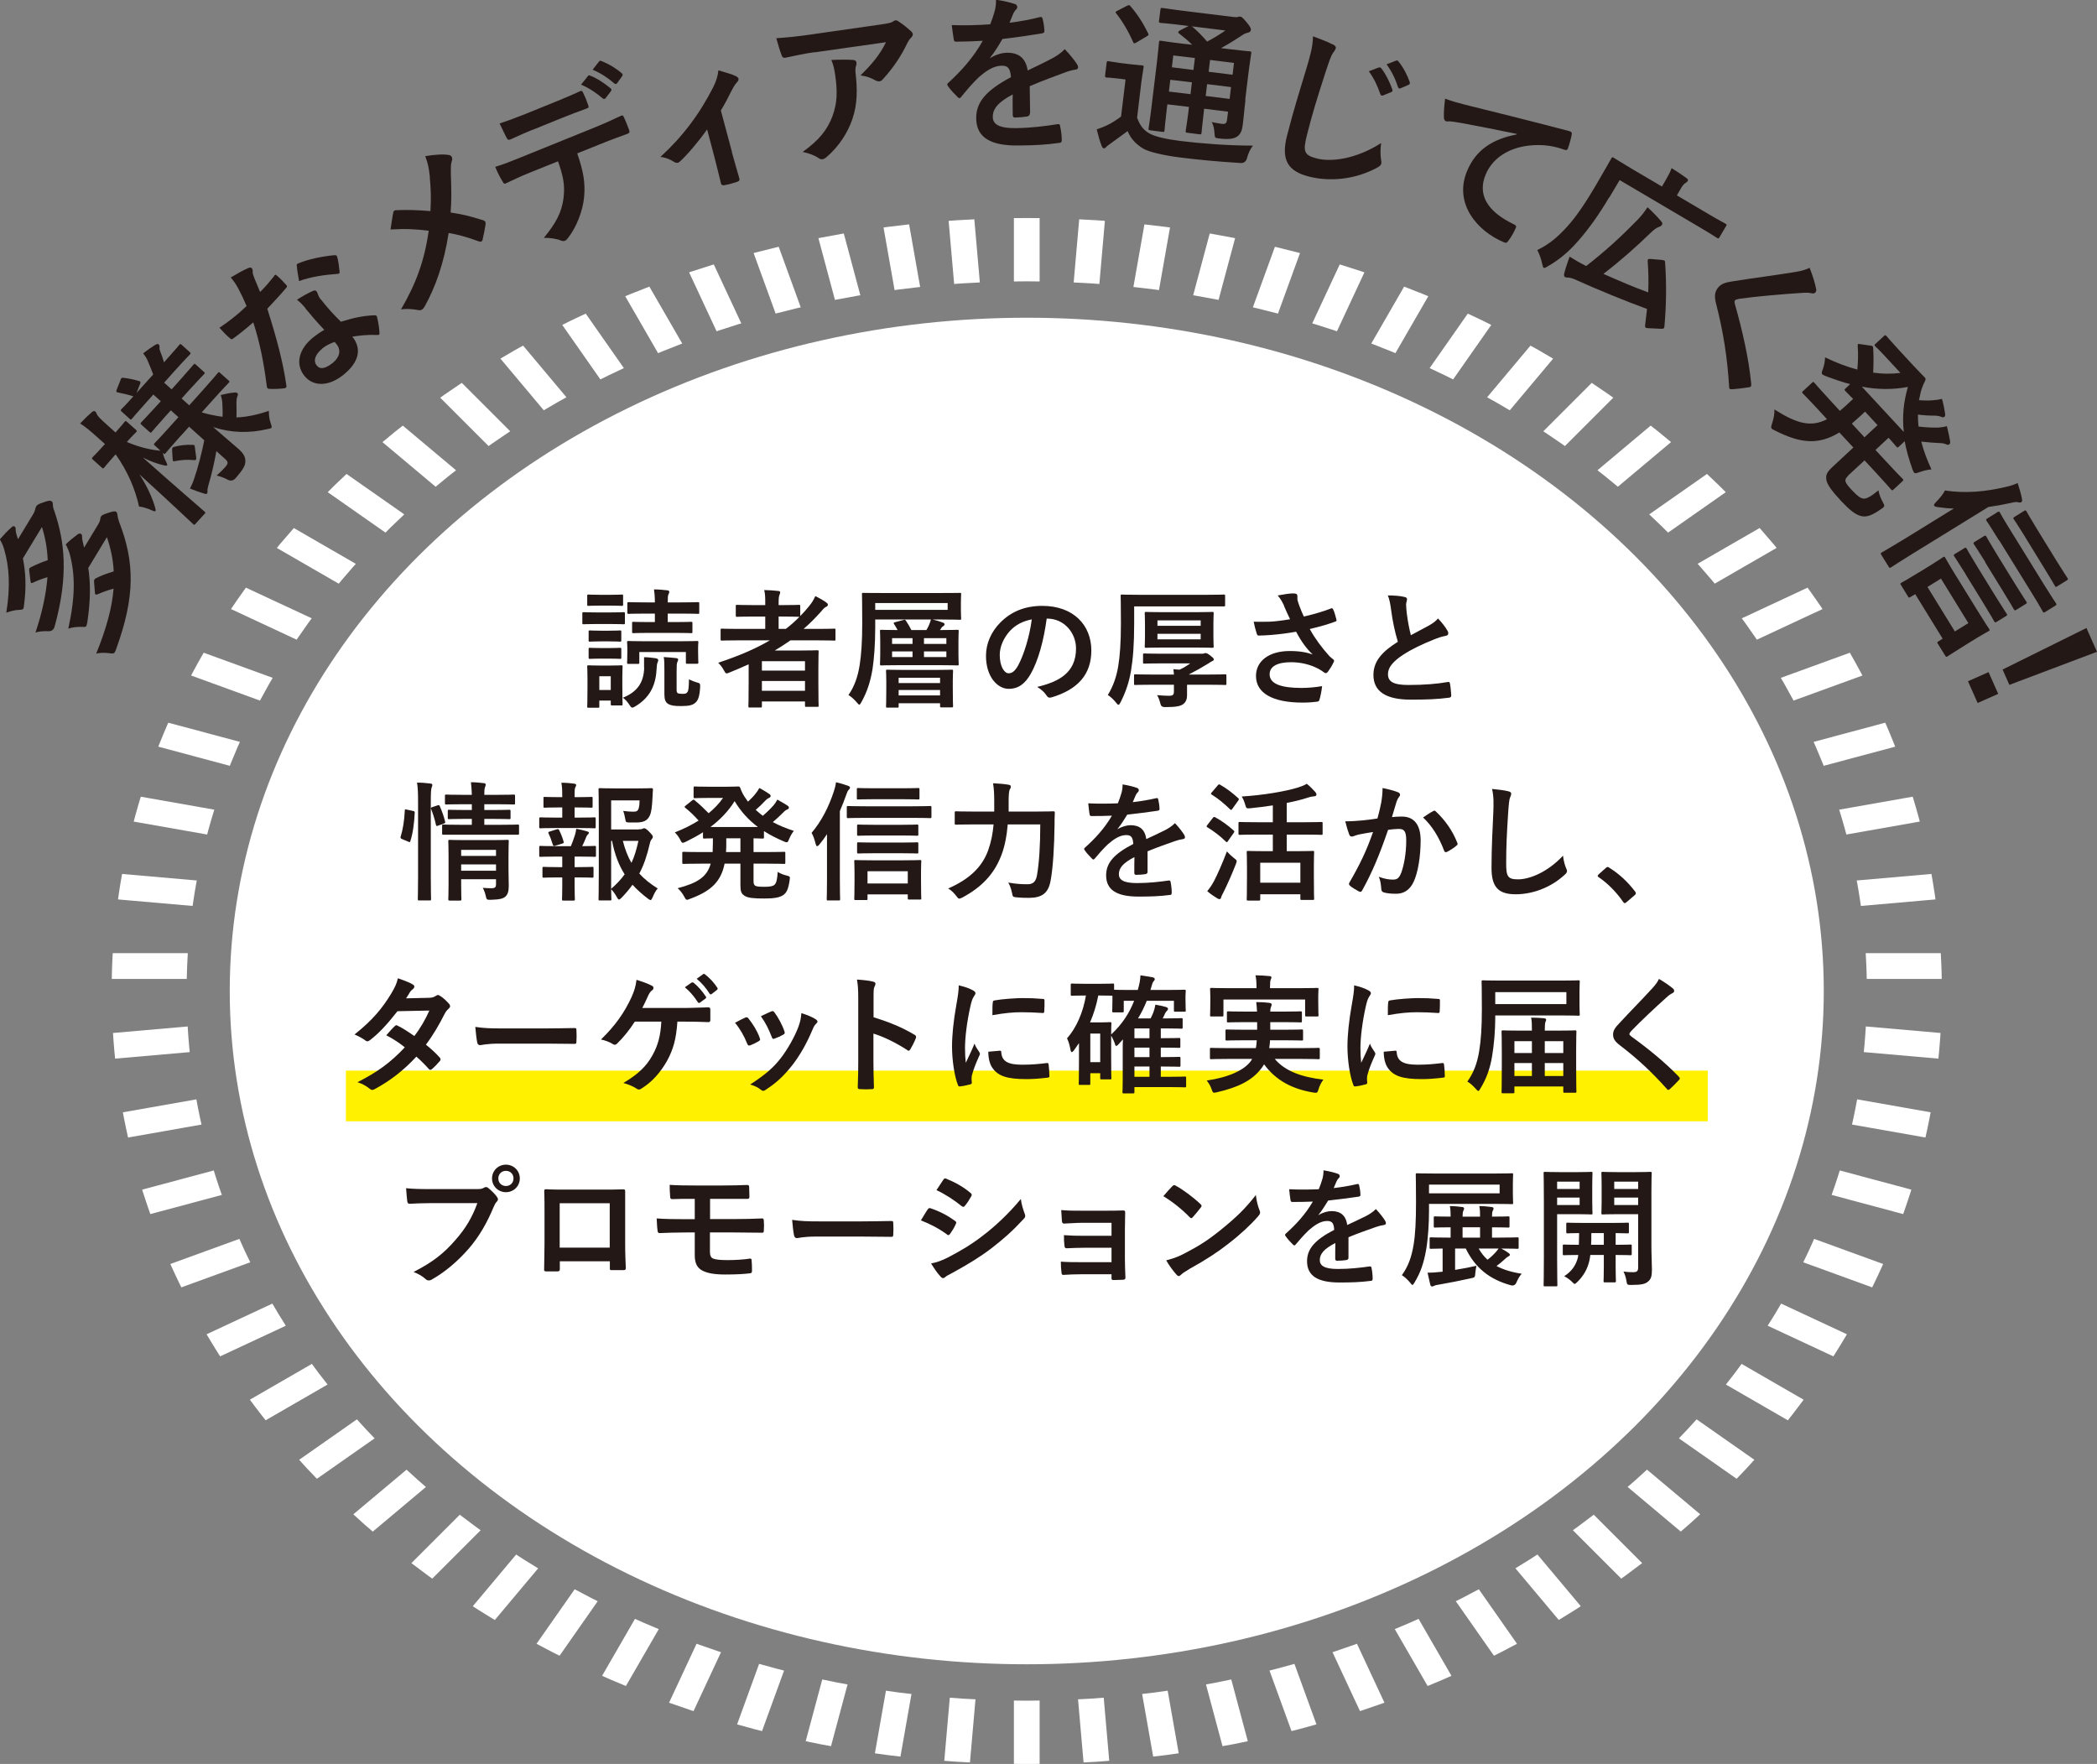 <?xml version="1.0" encoding="UTF-8"?>
<svg id="_レイヤー_2" data-name="レイヤー 2" xmlns="http://www.w3.org/2000/svg" xmlns:xlink="http://www.w3.org/1999/xlink" viewBox="0 0 163.02 137.13">
  <rect x="0" y="0" width="163.02" height="137.13" fill="#808080" stroke="none"/>
  <defs>
    <style>
      .cls-1, .cls-2 {
        fill: none;
      }

      .cls-3 {
        fill: #231815;
      }

      .cls-4 {
        fill: #fff;
      }

      .cls-5 {
        fill: #fff100;
      }

      .cls-6 {
        clip-path: url(#clippath);
      }

      .cls-2 {
        stroke: #fff;
        stroke-miterlimit: 10;
        stroke-width: 2px;
      }
    </style>
    <clipPath id="clippath">
      <path class="cls-1" d="M79.82,16.95c-39.29,0-71.14,26.9-71.14,60.09s31.85,60.09,71.14,60.09,71.14-26.9,71.14-60.09-31.85-60.09-71.14-60.09ZM79.82,132.21c-36.07,0-65.31-24.7-65.31-55.17S43.75,21.87,79.82,21.87s65.31,24.7,65.31,55.17-29.24,55.17-65.31,55.17Z"/>
    </clipPath>
  </defs>
  <g id="design">
    <g>
      <g>
        <path class="cls-3" d="M1.78,43.41c.21,1.05.28,2.19.09,3.61-.01.14-.03.24-.06.3-.04.07-.12.08-.33.09-.39.02-.67.11-.99.22.32-2.01.24-3.56-.17-4.94-.06-.23-.19-.52-.33-.76.32-.37.59-.66.9-.93.09-.1.16-.12.24-.07.07.04.09.1.09.23,0,.12.02.27.09.48l.09.28,1.15-1.9c.13-.21.17-.34.19-.43.02-.08.03-.15.08-.23.06-.1.15-.17.51-.29.44-.16.57-.17.67-.11.08.05.11.14.11.25,0,.14.02.29.13.56.77,2.29,1.12,4.93,0,8.96q-.12.37-.51.34c-.37-.01-.66.01-.97.1.55-1.64.83-3.05.93-4.3-.43.13-.78.26-1.11.42-.08.03-.12.05-.15.03-.03-.02-.05-.07-.06-.16l-.1-.82c-.02-.15.02-.18.16-.26.39-.19.8-.37,1.28-.53-.04-.97-.2-1.81-.45-2.58l-1.46,2.41ZM6.86,44.13c.19,1.25.18,2.52-.07,4.23-.04.16-.05.26-.08.31-.05.08-.13.07-.35.06-.39,0-.75.03-1.05.14.56-2.56.53-4.21.11-5.81-.07-.24-.18-.5-.31-.74.32-.31.54-.49.9-.76.11-.08.2-.11.28-.06.07.04.09.1.09.23,0,.12.01.23.07.46l.09.38,1.07-1.77c.13-.21.16-.3.18-.42.01-.07.02-.16.05-.21.07-.11.15-.17.6-.31.36-.12.49-.13.58-.08.08.05.1.15.11.25.01.13.05.3.13.54,1.22,3.14,1.25,5.8-.22,9.86-.05.14-.09.23-.12.28-.06.1-.17.11-.41.07-.36-.05-.74-.04-1.03.03.81-1.99,1.24-3.63,1.35-5.05-.46.13-.84.26-1.24.44-.07.02-.12.03-.16.01s-.05-.07-.05-.14l-.07-.86c0-.14.02-.18.15-.26.41-.21.86-.37,1.38-.53-.05-.96-.24-1.82-.53-2.66l-1.44,2.38Z"/>
        <path class="cls-3" d="M14.04,33.89c-.83.93-1.11,1.27-1.16,1.33-.09.1-.11.1-.2.01l-.03-.03c.06.23.14.48.27.71.07.15.1.23.07.27-.03.03-.11.02-.27-.01-.52-.12-1.06-.32-1.61-.6,2.53,2.26,4.63,4.05,4.78,4.19.1.09.1.11,0,.2l-.69.76c-.09.1-.11.1-.2.01-.14-.13-1.96-1.85-4.16-3.85.55.85.96,1.69,1.22,2.57.04.15.06.25.02.28-.04.04-.11.02-.24-.04-.36-.17-.77-.29-1.03-.31-.29-1.31-.85-2.69-1.82-4.06l-.1.11c-.57.64-.73.85-.78.91-.09.1-.11.1-.21,0l-.67-.6c-.11-.1-.11-.11-.02-.21.05-.06.25-.23.82-.87l.13-.14-.57-.51c-.58-.52-.92-.81-1.36-1.09.34-.36.61-.62.91-.88.11-.08.19-.11.25-.06.08.07.11.13.15.24.07.15.22.3.86.88l.58.52c.5-.56.65-.76.7-.82.08-.09.1-.09.2,0l.67.6c.11.1.11.11.03.2-.05.06-.24.22-.72.76.85.36,1.76.61,2.62.68l-.44-.4c-.1-.09-.1-.1-.01-.2.05-.06.37-.37,1.2-1.3l.64-.71-.59-.53-.4.44c-.77.86-1.02,1.17-1.07,1.22-.09.1-.1.1-.2.01l-.6-.54c-.11-.1-.11-.11-.02-.21.05-.06.33-.33,1.11-1.19l.4-.44-.58-.52-.52.58c-.82.91-1.08,1.23-1.13,1.29-.09.1-.11.1-.19.02l-.62-.56c-.1-.09-.1-.11-.01-.2.04-.05.31-.3.92-.99-.38-.12-.84-.23-1.2-.3-.14-.02-.15-.07-.1-.21l.31-.79c.06-.14.07-.15.21-.14.35.04.83.13,1.21.25.14.04.14.08.09.23l-.28.7,1.3-1.44c-.14-.37-.31-.8-.46-1.14-.09-.19-.19-.33-.32-.5.34-.27.63-.47.94-.66.12-.07.21-.09.27-.03.05.04.07.12.06.23s.01.2.05.29c.1.24.21.56.3.87l.05-.06c.81-.9,1.07-1.22,1.12-1.28.1-.11.11-.11.21-.02l.62.56c.09.08.09.1,0,.2-.05.06-.35.35-1.16,1.25l-.83.93.58.52.62-.69c.78-.87,1.02-1.17,1.07-1.22.09-.1.11-.1.21,0l.6.54c.1.09.1.11.01.2-.05.06-.32.32-1.11,1.19l-.62.69.59.53,1.06-1.18c.83-.93,1.1-1.26,1.15-1.32.1-.11.11-.1.2-.01l.64.57c.1.09.11.1.01.2-.05.06-.36.36-1.19,1.29l-.9,1c.55.16,1.08.27,1.62.34.02-.37,0-.71-.02-1.14-.02-.19-.05-.34-.12-.55.36-.09.68-.16,1.03-.19.12-.02.2-.01.26.04.06.05.06.13.01.24-.06.12-.07.23-.08.46,0,.34.02.72,0,1.19.82-.03,1.64-.21,2.52-.51,0,.31.03.64.15.98.07.2.09.29.05.34-.04.05-.14.06-.32.1-1.42.33-2.81.3-4.21-.16.84.74,1.52,1.3,1.96,1.69.42.37.58.68.54,1.05-.03.31-.2.59-.75,1.23q-.28.31-.64.11c-.28-.15-.57-.25-.84-.31.3-.27.46-.43.66-.65.26-.29.25-.42,0-.64l-.68-.61c-.15.86-.37,1.83-.61,2.62-.06.22-.09.35-.08.47.01.08,0,.17-.04.21-.04.04-.09.04-.2.01-.33-.1-.67-.22-1.12-.4.13-.26.24-.5.31-.73.3-.85.6-2.01.8-3.02l-1.18-1.06-.64.71ZM15.26,35.55c0,.18-.02.23-.15.22-.55-.05-1-.02-1.52.08-.14.03-.16,0-.17-.17l-.04-.7c0-.17.03-.2.14-.24.45-.12.91-.18,1.47-.16.13.01.15.05.16.19l.1.77Z"/>
        <path class="cls-3" d="M21.3,21.46c.07-.1.11-.14.22-.04.25.21.53.5.75.75.07.09.05.14-.03.22-.46.55-.9,1.01-1.46,1.61.71,2.24,1.22,4.12,1.48,5.95.02.1,0,.16-.03.19-.03.02-.09.04-.16.05-.35.04-.81.06-1.12.04-.08,0-.13-.02-.16-.06-.02-.03-.05-.08-.05-.16-.24-1.87-.54-3.37-1.05-4.95-.37.33-.69.58-1,.83-.22.18-.31.24-.57.43-.1.08-.15.07-.27-.05-.2-.15-.5-.47-.79-.79.44-.3.69-.48.98-.71.4-.31.7-.57,1.13-.98-.22-.52-.42-.93-.64-1.35-.22-.41-.34-.56-.59-.87.49-.29.97-.57,1.36-.73.12-.06.23-.05.28.02.06.08.07.16.06.27,0,.13.04.25.14.51.12.3.29.68.44,1.06.37-.36.76-.82,1.09-1.23ZM23.07,20.7c-.02-.15.02-.2.16-.24.73-.31,1.86-.54,2.76-.62.09,0,.15,0,.18.04.02.03.05.08.06.15.08.31.14.77.17,1.09,0,.08,0,.12-.04.14-.03.02-.06.03-.12.03-.92.07-2.01.2-2.99.56-.07-.44-.16-.87-.17-1.16ZM23.75,23.96c-.23-.27-.37-.42-.66-.66.54-.34.84-.51,1.26-.69.11-.05.2-.04.27.05.02.02.05.11.11.26.06.16.14.29.29.45.48.6.85,1.02,1.48,1.64.97-.29,1.65-.46,2.59-.5.16,0,.2.02.23.17.1.44.16.81.18,1.2,0,.08,0,.12-.04.14-.03.02-.08.03-.15.02-.75-.03-1.31.04-1.92.13.81,1.02.44,2.07-.72,2.99-1.12.89-2.33.92-3.02.04-.7-.89-.44-2.07.71-2.98.19-.15.49-.37.85-.58-.58-.6-1.09-1.21-1.48-1.68ZM25.06,27.1c-.51.4-.75.92-.44,1.31.26.33.67.26,1.25-.2.55-.44.65-1,.31-1.43-.07-.09-.11-.14-.17-.2-.31.11-.64.26-.96.51Z"/>
        <path class="cls-3" d="M33.42,13.77c-.08-.73-.15-1.05-.36-1.63.68-.12,1.43-.17,1.83-.09.11.01.18.06.22.13.05.09.06.21.02.32-.08.23-.09.42-.08,1.05.04,1.07.06,2.07-.02,2.97.92.14,1.38.25,2.53.6.08.03.13.06.16.12.03.04.03.1.03.18-.06.42-.14.8-.23,1.19-.01.08-.05.13-.09.16-.06.03-.12.02-.22-.01-.89-.33-1.59-.52-2.33-.65-.37,2.35-1.01,4.17-1.87,5.72-.06.11-.13.19-.21.24-.08.04-.16.06-.26.04-.48-.09-.99-.13-1.37-.05,1.18-2.03,1.82-3.78,2.16-6.12-1.01-.13-1.78-.17-2.97-.1.09-.6.16-1.11.22-1.35.01-.05.04-.09.08-.12.05-.03.1-.03.16-.03.75-.04,1.71-.01,2.64.07.06-1.02.04-1.68-.05-2.62Z"/>
        <path class="cls-3" d="M44.88,11.94c.47,1.38.63,2.25.53,3.36-.1,1.13-.62,2.37-1.2,3.13-.1.14-.19.25-.3.29-.08.03-.18.03-.3-.02-.34-.14-.85-.22-1.33-.21.92-1.12,1.4-1.99,1.53-3.11.12-.98-.02-1.67-.43-2.84l-2.29.92c-.6.24-1.18.52-1.78.8-.1.06-.17-.01-.25-.17-.2-.31-.42-.76-.56-1.12.7-.21,1.37-.49,2.07-.77l5.41-2.19c.94-.38,1.63-.69,2.32-1.02.12-.05.16.02.23.19.08.15.32.77.38.93.06.16.01.23-.1.28-.64.23-1.48.54-2.31.88l-1.62.65ZM41.37,10.1c-.55.22-1.03.44-1.69.74-.16.06-.22.02-.29-.12-.15-.27-.34-.7-.55-1.12.86-.29,1.48-.53,2.03-.75l2.22-.9c.67-.27,1.43-.59,2.02-.87.12-.05.17.01.24.17.14.28.26.58.36.88.07.17.07.24-.06.29-.66.24-1.38.51-2.04.78l-2.22.9ZM45.7,5.91c.05-.06.1-.07.18-.03.48.18,1.08.56,1.59.99.07.06.09.12.02.22l-.41.54c-.07.08-.14.08-.22.02-.55-.46-1.09-.82-1.69-1.07l.53-.66ZM46.58,4.78c.05-.08.1-.07.18-.03.57.22,1.16.58,1.57.94.07.06.11.13.03.24l-.38.53c-.08.1-.16.08-.23.02-.5-.43-1.03-.79-1.68-1.06l.5-.64Z"/>
        <path class="cls-3" d="M56.89,11.81c.16.6.4,1.4.58,2.04.05.15,0,.23-.15.28-.32.11-.68.21-1.02.27-.14.02-.23-.02-.26-.17-.18-.72-.32-1.35-.5-2.02l-.57-2.15c-.66.94-1.56,2-2.12,2.5-.04.05-.1.08-.15.09-.09.02-.2,0-.29-.06-.3-.2-.7-.36-1.07-.39,1.7-1.55,3.05-3.33,4.13-5.47.2-.42.33-.79.38-1.26.49.14,1.11.32,1.36.45.11.05.18.13.2.19.02.09-.02.19-.12.29-.14.13-.35.51-.43.67-.23.46-.49.98-.82,1.52l.86,3.21Z"/>
        <path class="cls-3" d="M63.3,4.06c-.73.1-1.51.27-2.26.43-.15.03-.22-.05-.26-.16-.15-.35-.32-.98-.43-1.36.89-.06,1.6-.13,2.63-.28l5.52-.79c.54-.08.76-.13.88-.2.06-.04.17-.12.23-.12.1-.01.22.05.32.14.32.21.6.44.89.7.08.07.12.14.14.22.01.1-.04.2-.14.3-.13.12-.21.27-.29.42-.47,1-1.15,2-1.91,2.81-.07.09-.15.14-.25.15-.1.01-.23-.02-.33-.08-.36-.21-.7-.31-1.14-.38.92-.92,1.47-1.56,1.98-2.58l-5.56.79ZM64.73,8.98c.36-.98.38-1.88.2-3.13-.07-.48-.13-.77-.3-1.19.64-.03,1.32-.03,1.7,0,.17.01.24.1.25.21.01.08,0,.16-.03.24-.06.19-.06.32-.04.54.14,1.25.17,2.42-.26,3.65-.37,1.04-1.01,2.06-1.98,2.9-.1.09-.21.16-.34.18-.09.01-.19-.01-.27-.08-.35-.23-.75-.38-1.26-.49,1.3-.93,1.93-1.73,2.34-2.84Z"/>
        <path class="cls-3" d="M80.06,8.82c0,.14-.08.21-.24.24-.17.03-.56.07-.92.08-.12,0-.17-.08-.17-.21,0-.47-.02-1.12,0-1.59-1.15.61-1.56,1.13-1.55,1.75,0,.55.45.89,1.82.87,1.2-.02,2.23-.15,3.23-.31.12-.01.17.02.18.14.07.3.13.75.13,1.06.01.16-.04.25-.14.25-1.12.16-1.96.2-3.22.21-2.13.03-3.27-.59-3.29-2.1-.02-1.25.75-2.17,2.7-3.21-.05-.66-.21-.92-.79-.89-.61.03-1.19.43-1.78.96-.55.55-.87.94-1.28,1.44-.06.08-.1.12-.16.12-.04,0-.09-.04-.14-.09-.18-.18-.58-.58-.75-.85-.04-.05-.05-.09-.05-.12,0-.05.02-.09.09-.14.99-.91,1.94-1.95,2.67-3.26-.61.04-1.31.06-2.08.07-.12,0-.16-.06-.18-.21-.04-.21-.1-.69-.15-1.08.99.04,2,.01,2.99-.06.14-.35.25-.67.37-1.12.05-.22.08-.44.08-.79.57.08,1.15.22,1.49.34.1.04.16.13.16.22,0,.07-.02.14-.09.2-.08.07-.15.18-.22.32-.08.18-.14.35-.29.71.79-.1,1.58-.24,2.36-.44.14-.03.18.01.21.13.07.26.12.56.14.93.01.13-.04.18-.22.21-.97.16-2.09.32-3.04.43-.29.49-.57.97-.96,1.46v.03c.43-.28.96-.42,1.31-.42.86-.01,1.46.37,1.61,1.38.5-.24,1.24-.59,1.9-.94.25-.13.66-.37.98-.72.44.45.78.9.93,1.13.08.12.11.21.11.28,0,.1-.06.16-.19.18-.27.04-.53.11-.79.21-.84.31-1.68.61-2.78,1.08l.03,2.09Z"/>
        <path class="cls-3" d="M88.41,9.18c.21.56.45.91.97,1.21.42.23,1.27.43,2.39.57,1.65.2,3.69.36,5.64.36-.21.24-.38.62-.47.98q-.12.41-.53.37c-1.67-.1-3.25-.25-4.6-.42-1.32-.16-2.55-.44-2.99-.73-.55-.35-.92-.75-1.16-1.33-.45.34-.92.67-1.37,1-.16.11-.23.17-.29.23-.06.08-.12.12-.2.11-.05,0-.12-.08-.16-.19-.14-.36-.26-.79-.38-1.28.34-.12.53-.2.8-.32.38-.18.73-.41,1.09-.68l.35-2.88-.54-.07c-.67-.08-.84-.08-.91-.08-.14-.02-.15-.03-.14-.17l.12-.98c.02-.13.03-.14.17-.12.06,0,.23.05.9.14l.75.09c.67.08.87.08.93.09.13.02.14.03.12.16,0,.08-.08.44-.18,1.22l-.33,2.75ZM87.61.45c.07-.03.12-.05.16-.05.04,0,.07.04.12.09.53.61.98,1.31,1.36,2.09.06.13.06.15-.11.25l-.79.47c-.08.04-.14.07-.18.07-.04,0-.06-.05-.09-.12-.37-.84-.82-1.59-1.3-2.2-.09-.1-.07-.14.08-.21l.75-.39ZM96.82,7.8c-.1.79-.14,1.4-.2,1.84-.06.49-.16.78-.45.98-.23.14-.53.24-1.35.15-.39-.05-.37-.04-.4-.35-.03-.4-.08-.72-.23-.93.31.06.59.11.81.14.26.03.36-.05.39-.33l.08-.62-1.86-.23-.04.35c-.12.98-.15,1.42-.16,1.5-.02.14-.03.15-.15.14l-.96-.12c-.13-.02-.14-.03-.12-.17,0-.08.09-.51.21-1.49l.04-.35-1.68-.2-.06.49c-.12.98-.15,1.45-.16,1.53-.02.13-.03.14-.16.12l-.94-.12c-.14-.02-.15-.03-.14-.16.01-.09.09-.51.21-1.51l.44-3.63c.12-1.01.15-1.45.16-1.54.02-.13.03-.14.17-.12.06,0,.5.09,1.71.23l.7.08c-.3-.31-.65-.59-1.02-.88-.05-.04-.07-.07-.06-.11,0-.04.05-.07.12-.12l.68-.35-.48-.06c-1.21-.15-1.62-.17-1.69-.18-.13-.02-.14-.03-.13-.15l.11-.87c.02-.14.03-.15.16-.14.08,0,.47.08,1.69.23l3.83.47c.17.02.27.02.34,0,.09-.03.13-.04.2-.03.1.01.21.12.48.44.27.33.35.47.33.6-.01.12-.1.18-.25.22-.13.02-.27.08-.53.26-.5.33-.97.62-1.54.93l.48.06c1.23.15,1.66.18,1.75.19.13.02.14.03.12.16,0,.08-.1.6-.23,1.65l-.24,1.99ZM92.55,7.32l.11-.92-1.68-.2-.11.92,1.68.2ZM92.78,5.43l.11-.92-1.68-.2-.11.92,1.68.21ZM92.66,2.05c.42.35.8.74,1.18,1.18.49-.25.93-.52,1.42-.86l-2.59-.32ZM95.59,7.69l.11-.92-1.86-.23-.11.92,1.86.23ZM94.07,4.66l-.11.92,1.86.23.11-.92-1.86-.23Z"/>
        <path class="cls-3" d="M103.6,3.44c.2.11.27.19.24.32-.04.14-.15.27-.23.38-.11.16-.26.54-.57,1.49-.7,2.16-1.04,3.3-1.42,4.79-.35,1.36-.26,1.64.75,1.9,1.12.29,3.05.05,5-1.2-.07.49-.06.94-.01,1.27.03.15.04.25.02.33-.03.11-.1.2-.35.33-1.68.9-3.62,1.09-5.26.68-1.61-.41-2.21-1.25-1.72-3.17.54-2.12,1.11-3.9,1.56-5.4.21-.74.46-1.53.46-2.34.56.21,1.15.43,1.52.63ZM107.21,5.25c.08-.03.12,0,.18.07.31.4.64,1.02.85,1.65.03.09.01.15-.09.19l-.63.26c-.1.04-.16.01-.21-.09-.23-.68-.51-1.26-.9-1.79l.79-.3ZM108.54,4.71c.09-.03.12,0,.18.07.38.47.7,1.09.87,1.6.03.09.02.17-.1.22l-.6.26c-.12.05-.17,0-.21-.09-.2-.63-.48-1.21-.89-1.77l.75-.29Z"/>
        <path class="cls-3" d="M117.91,10.41c-1.58-.33-2.97-.6-4.37-.86-.5-.08-.63-.1-.84-.12-.1,0-.21.03-.3-.01-.08-.03-.15-.15-.15-.27-.02-.39.02-.86.09-1.48.62.23,1,.33,2,.58,1.57.39,4.38,1.08,7.65,1.94.19.05.22.15.2.24-.05.3-.18.77-.3,1.11-.06.14-.15.15-.3.09-.58-.2-.99-.29-1.58-.34-2.33-.14-3.93.85-4.52,2.29-.64,1.55.12,2.85,2.16,3.84.19.08.25.16.19.29-.13.31-.35.71-.56.98-.11.17-.19.22-.33.16-2.12-.87-3.94-3.03-2.91-5.53.7-1.71,2.03-2.51,3.87-2.87v-.02Z"/>
        <path class="cls-3" d="M125.09,15.35c-.78,1.32-1.58,2.45-2.43,3.41-.73.83-1.44,1.43-2.35,1.95-.16.1-.25.14-.3.11s-.08-.12-.12-.31c-.08-.4-.25-.83-.38-1.07.89-.44,1.55-.97,2.3-1.8.72-.78,1.48-1.92,2.23-3.2.82-1.4,1.18-2.05,1.22-2.12.07-.11.08-.12.2-.05.07.04.45.29,1.51.92l2.23,1.31.28-.48c.2-.35.36-.64.47-.95.42.26.78.5,1.15.77.11.08.15.15.11.22-.05.08-.1.12-.19.17-.09.05-.22.19-.36.44l-.3.52,2.27,1.34c1.06.63,1.45.82,1.51.86.1.06.11.08.04.19l-.5.85c-.07.12-.09.13-.19.07-.07-.04-.42-.28-1.49-.91l-6.09-3.59-.8,1.35ZM129.22,20.22c.18.02.21.02.22.16.13,1.66.09,3.48-.05,5.01-.02.14-.06.18-.23.17l-1.08-.05c-.17-.01-.21-.08-.19-.22.05-.42.1-.84.15-1.27-1.6-.59-3.71-1.44-5.66-2.32-.19-.08-.36-.12-.49-.12-.09,0-.17-.01-.22-.04-.08-.05-.1-.12-.07-.27.09-.37.24-.82.42-1.32.4.25.77.47,1.29.73,1.59-1.24,2.74-2.31,4.01-3.61.26-.27.5-.57.76-.96.38.35.78.76,1.04,1.07.13.14.13.21.08.3-.05.08-.12.12-.23.16-.17.06-.35.17-.65.46-1.19,1.15-2.33,2.16-3.67,3.19,1.17.52,2.38,1.04,3.48,1.44.04-.81.02-1.62-.04-2.45,0-.12.03-.16.21-.15l.93.08Z"/>
        <path class="cls-3" d="M141.19,22.49c.02.08-.01.19-.05.23-.07.09-.17.11-.3.08-.17-.04-.4-.06-.77-.03-1.5.1-3.45.26-4.88.46-.18.04-.27.07-.31.12-.05.06-.05.14-.01.29.57,2.01,1.08,4.21,1.27,6.21,0,.08,0,.15-.03.19s-.08.06-.17.07c-.44.07-.97.13-1.26.15-.1,0-.17,0-.21-.03-.04-.03-.05-.09-.05-.19-.14-2.26-.45-4.23-1-6.38-.16-.6-.13-.95.13-1.29.27-.34.63-.42,1.21-.51,1.61-.26,3.12-.44,4.76-.71.51-.08.83-.17,1.16-.33.24.62.42,1.19.51,1.66Z"/>
        <path class="cls-3" d="M143.7,36.96c-.18.17-.25.29-.24.41.01.15.15.36.55.78.39.42.64.59.85.61.23.02.52-.11,1.17-.64.05.31.17.6.33.9.17.32.18.35-.1.54-.76.53-1.17.67-1.61.55-.42-.11-.87-.47-1.51-1.15-.72-.78-1.1-1.27-1.16-1.67-.06-.39.05-.6.53-1.04l1.57-1.46-1.09-1.17c-1.57.96-2.97.89-5-.15-.14-.07-.22-.1-.26-.15-.07-.08-.04-.18.04-.43.12-.36.19-.76.17-1.06,1.77,1.12,2.85,1.4,4.09.76l-.66-.72c-.84-.91-1.15-1.2-1.2-1.26-.1-.11-.1-.12,0-.21l.69-.64c.09-.09.11-.09.21.02.05.06.33.39,1.17,1.3l.79.86c.22-.18.46-.39.71-.63l.32-.3c-.39-.4-.56-.56-.59-.6-.1-.11-.1-.12,0-.21l.36-.34c-.63-.16-1.25-.38-1.89-.62-.14-.06-.24-.1-.28-.15-.07-.08-.03-.19.06-.43.1-.29.15-.56.16-.88.87.42,1.71.74,2.51.95.06-.66.07-1.22.03-1.82,0-.08,0-.14.02-.16.02-.02.07-.02.16,0l.82.12c.15.02.18.03.2.17.04.67.03,1.28,0,1.93.73.1,1.43.11,2.12.02l-.99-1.07c-.66-.72-.89-.93-.95-.98-.1-.1-.1-.12,0-.21l.66-.61c.1-.09.11-.09.21.02.05.06.25.3.91,1.02l1.22,1.32c.49.53.76.78.82.85.08.09.1.12.04.27-.2.38-.34.78-.41,1.2-.03.1-.04.2-.07.31.42.03.8.04,1.14,0,.2-.01.39-.04.65-.1.12.42.2.86.24,1.14.02.14,0,.2-.05.25-.06.05-.14.06-.26,0-.11-.04-.25-.09-.56-.09-.39,0-.78-.02-1.24-.08,0,.31.01.63.05.93.58.07,1.13.09,1.54.08.21-.02.41-.04.66-.11.1.42.19.8.25,1.15.02.14,0,.21-.06.26-.06.05-.15.05-.25,0-.13-.06-.24-.09-.57-.1-.4-.02-.86-.05-1.36-.11.18.72.45,1.42.79,2.16-.32.03-.6.1-.92.21-.25.09-.35.12-.42.05-.04-.05-.09-.13-.14-.28-.27-.77-.48-1.49-.6-2.17l-.45.42c-.09.09-.11.09-.2,0-.04-.05-.2-.24-.6-.69l-1.02.95.89.96c.85.92,1.15,1.2,1.21,1.27.09.1.09.11,0,.2l-.69.64c-.09.09-.11.09-.2,0-.06-.07-.33-.39-1.17-1.3l-.89-.96-1.29,1.19ZM144.94,34l1.02-.95-.97-1.05-.32.3c-.25.23-.49.43-.71.63l.99,1.07ZM148,33.58c-.13-1.21-.02-2.34.32-3.5-1.16.22-2.34.21-3.58-.02l3.26,3.52Z"/>
        <path class="cls-3" d="M151.92,39.53c-.43,0-.86-.05-1.29-.11-.15-.02-.23-.05-.27-.11s.01-.13.11-.24c.37-.38.6-.68.73-.94,1.55.24,3.16.1,4.74-.28.36-.08.63-.17.91-.3.15.47.25.79.33,1.2.04.16.02.25-.05.29-.08.05-.18.02-.27,0-.11-.03-.25-.01-.6.07-.54.12-1.1.22-1.68.3l-5.89,3.63c-1.08.67-1.61,1.02-1.67,1.06-.11.07-.13.06-.2-.05l-.57-.92c-.06-.1-.06-.12.05-.19.07-.04.61-.35,1.7-1.01l3.89-2.4ZM147.78,45.49c-.07-.11-.06-.13.05-.2.06-.03.35-.18,1.49-.88l.75-.46c.65-.4.91-.59.97-.63.1-.06.12-.06.19.05.05.08.24.45.87,1.46l1.63,2.64c.62,1.01.86,1.35.9,1.41.07.11.06.13-.04.19-.07.04-.34.18-.87.5l-.86.53c-1.12.69-1.38.88-1.45.92-.1.06-.12.06-.19-.05l-.57-.92c-.07-.11-.06-.13.04-.19l.33-.21-2.13-3.46-.37.22c-.11.07-.13.06-.2-.05l-.55-.9ZM149.84,45.63l2.13,3.46,1.05-.65-2.13-3.46-1.05.65ZM152.8,44.62c-.6-.97-.83-1.29-.87-1.36-.07-.11-.06-.13.05-.2l.72-.44c.11-.07.13-.06.2.05.04.07.22.41.82,1.39l1.41,2.29c.6.97.82,1.28.86,1.35.07.11.06.13-.05.2l-.72.44c-.11.07-.13.06-.2-.05-.04-.07-.22-.4-.82-1.38l-1.41-2.29ZM154.33,43.68c-.6-.97-.83-1.29-.87-1.36-.07-.11-.06-.13.04-.19l.73-.45c.11-.07.13-.06.2.05.04.07.22.41.82,1.39l1.41,2.29c.6.97.82,1.28.86,1.35.07.11.06.13-.05.2l-.73.45c-.1.06-.12.06-.19-.05-.04-.07-.22-.4-.82-1.37l-1.41-2.29ZM155.4,42.01c-.67-1.09-.92-1.45-.96-1.51-.07-.11-.06-.13.06-.2l.77-.48c.12-.08.14-.07.21.04.04.07.24.45.92,1.54l2.46,3.98c.67,1.08.92,1.44.96,1.5.07.12.07.14-.05.21l-.77.48c-.12.08-.14.07-.21-.05-.04-.07-.24-.45-.91-1.53l-2.46-3.98ZM157.44,41.75c-.61-.98-.83-1.3-.88-1.37-.07-.11-.06-.13.05-.2l.74-.46c.11-.07.13-.06.2.05.04.07.22.41.83,1.4l1.47,2.39c.6.97.82,1.28.86,1.35.08.12.07.14-.04.21l-.74.46c-.11.07-.13.06-.2-.06-.04-.07-.22-.4-.82-1.37l-1.47-2.39Z"/>
        <path class="cls-3" d="M153.74,54.65l-.75-1.69,1.6-.71.75,1.69-1.6.71ZM156.21,53.25l-.53-1.2,6.52-3.23.82,1.85-6.81,2.57Z"/>
      </g>
      <g class="cls-6">
        <g>
          <line class="cls-2" x1="156.09" y1="75.1" x2="3.55" y2="75.1"/>
          <line class="cls-2" x1="133.75" y1="21.17" x2="25.89" y2="129.02"/>
          <line class="cls-2" x1="133.75" y1="129.02" x2="25.89" y2="21.17"/>
          <line class="cls-2" x1="154.93" y1="61.85" x2="4.71" y2="88.34"/>
          <line class="cls-2" x1="123.56" y1="12.62" x2="36.08" y2="137.57"/>
          <line class="cls-2" x1="142.29" y1="118.84" x2="17.35" y2="31.35"/>
          <line class="cls-2" x1="151.49" y1="49.01" x2="8.15" y2="101.18"/>
          <line class="cls-2" x1="112.05" y1="5.98" x2="47.59" y2="144.22"/>
          <line class="cls-2" x1="148.94" y1="107.33" x2="10.7" y2="42.86"/>
          <line class="cls-2" x1="145.87" y1="36.96" x2="13.77" y2="113.23"/>
          <line class="cls-2" x1="99.56" y1="1.43" x2="60.08" y2="148.76"/>
          <line class="cls-2" x1="153.49" y1="94.83" x2="6.15" y2="55.36"/>
          <line class="cls-2" x1="138.24" y1="26.07" x2="21.4" y2="124.12"/>
          <line class="cls-2" x1="86.47" y1="-.88" x2="73.17" y2="151.07"/>
          <line class="cls-2" x1="155.8" y1="81.74" x2="3.84" y2="68.45"/>
          <line class="cls-2" x1="128.84" y1="16.67" x2="30.8" y2="133.52"/>
          <line class="cls-2" x1="73.17" y1="-.88" x2="86.47" y2="151.07"/>
          <line class="cls-2" x1="155.8" y1="68.45" x2="3.84" y2="81.74"/>
          <line class="cls-2" x1="117.95" y1="9.05" x2="41.69" y2="141.14"/>
          <line class="cls-2" x1="60.08" y1="1.43" x2="99.56" y2="148.76"/>
          <line class="cls-2" x1="153.49" y1="55.36" x2="6.15" y2="94.83"/>
          <line class="cls-2" x1="105.91" y1="3.43" x2="53.74" y2="146.76"/>
          <line class="cls-2" x1="47.59" y1="5.98" x2="112.05" y2="144.22"/>
          <line class="cls-2" x1="148.94" y1="42.86" x2="10.7" y2="107.33"/>
          <g>
            <line class="cls-2" x1="79.82" y1="-.08" x2="79.82" y2="150.28"/>
            <line class="cls-2" x1="66.77" y1="1.06" x2="92.88" y2="149.13"/>
            <line class="cls-2" x1="54.11" y1="4.45" x2="105.53" y2="145.74"/>
            <line class="cls-2" x1="42.23" y1="9.99" x2="117.41" y2="140.2"/>
            <line class="cls-2" x1="31.5" y1="17.5" x2="128.15" y2="132.69"/>
            <line class="cls-2" x1="22.23" y1="26.77" x2="137.41" y2="123.42"/>
            <line class="cls-2" x1="14.71" y1="37.51" x2="144.93" y2="112.69"/>
            <line class="cls-2" x1="9.17" y1="49.38" x2="150.47" y2="100.81"/>
            <line class="cls-2" x1="5.78" y1="62.04" x2="153.86" y2="88.15"/>
          </g>
          <line class="cls-2" x1="93.06" y1="-.01" x2="66.58" y2="150.2"/>
          <line class="cls-2" x1="36.08" y1="12.62" x2="123.56" y2="137.57"/>
          <line class="cls-2" x1="142.29" y1="31.35" x2="17.35" y2="118.84"/>
        </g>
      </g>
      <ellipse class="cls-4" cx="79.82" cy="77.04" rx="61.96" ry="52.34"/>
      <rect class="cls-5" x="26.89" y="83.23" width="105.87" height="3.94"/>
      <g>
        <path class="cls-3" d="M47.42,47.61c.76,0,1-.02,1.05-.02.1,0,.11,0,.11.11v.71c0,.11,0,.12-.11.12-.05,0-.29-.02-1.05-.02h-1c-.75,0-.99.02-1.04.02-.1,0-.11-.01-.11-.12v-.71c0-.1.01-.11.11-.11.05,0,.29.02,1.04.02h1ZM47.44,46.24c.64,0,.84-.02.9-.02.09,0,.1.01.1.11v.66c0,.1-.01.11-.1.11-.06,0-.26-.02-.9-.02h-.78c-.64,0-.84.02-.9.02-.1,0-.11,0-.11-.11v-.66c0-.1,0-.11.11-.11.06,0,.26.02.9.02h.78ZM48.38,53.29c0,1.16.02,1.38.02,1.44,0,.1-.01.11-.09.11h-.72c-.1,0-.11-.01-.11-.11v-.27h-.89v.45c0,.1,0,.11-.11.11h-.71c-.11,0-.12,0-.12-.11,0-.06.02-.29.02-1.5v-.64c0-.63-.02-.87-.02-.94,0-.1,0-.11.12-.11.06,0,.27.02.9.02h.72c.64,0,.85-.02.92-.02.08,0,.09.01.09.11,0,.06-.02.3-.02.77v.69ZM47.35,49.03c.59,0,.77-.02.83-.02.11,0,.12,0,.12.11v.65c0,.1,0,.11-.12.11-.06,0-.24-.02-.83-.02h-.64c-.6,0-.78.02-.84.02-.1,0-.11,0-.11-.11v-.65c0-.1,0-.11.11-.11.06,0,.24.02.84.02h.64ZM47.35,50.38c.59,0,.77-.02.83-.02.11,0,.12,0,.12.11v.64c0,.1,0,.11-.12.11-.06,0-.24-.02-.83-.02h-.64c-.6,0-.78.02-.84.02-.1,0-.11-.01-.11-.11v-.64c0-.1,0-.11.11-.11.06,0,.24.02.84.02h.64ZM46.59,52.57v1.07h.89v-1.07h-.89ZM50.07,51.92c0-.26,0-.53,0-.83.31,0,.6.04.9.08.13.02.2.07.2.14,0,.08-.03.14-.06.22-.04.09-.05.24-.07.52-.07,1.33-.6,2.23-1.65,2.86-.11.07-.18.1-.23.1-.08,0-.13-.06-.23-.22-.15-.23-.31-.41-.51-.55,1.12-.45,1.62-1.17,1.66-2.32ZM52.84,49.85c.94,0,1.27-.02,1.34-.02.1,0,.11,0,.11.11,0,.05-.02.19-.02.38v.29c0,.7.02.81.02.87,0,.11-.01.12-.11.12h-.76c-.1,0-.1-.01-.1-.12v-.79h-3.62v.81c0,.1,0,.11-.11.11h-.73c-.1,0-.11,0-.11-.11,0-.07.02-.18.02-.88v-.24c0-.25-.02-.38-.02-.44,0-.1,0-.11.11-.11.07,0,.4.02,1.34.02h2.64ZM50.47,49.2c-.87,0-1.16.02-1.22.02-.1,0-.11,0-.11-.11v-.65c0-.11,0-.12.11-.12.06,0,.35.02,1.22.02h.44v-.66h-.7c-.95,0-1.27.02-1.33.02-.1,0-.11-.01-.11-.11v-.68c0-.11.01-.12.11-.12.06,0,.38.02,1.33.02h.7c0-.46-.03-.75-.07-1.01.37,0,.68.03,1.03.07.1,0,.16.06.16.11,0,.08-.02.12-.06.2-.05.09-.06.23-.06.63h1.02c.94,0,1.27-.02,1.33-.02.09,0,.1.01.1.12v.68c0,.1,0,.11-.1.11-.06,0-.39-.02-1.33-.02h-1.02v.66h.57c.88,0,1.18-.02,1.24-.02.1,0,.11,0,.11.12v.65c0,.1,0,.11-.11.11-.06,0-.36-.02-1.24-.02h-2.01ZM52.6,53.61c0,.17.02.22.08.27.06.04.17.06.36.06.26,0,.32-.03.4-.14.08-.1.11-.32.12-.99.19.1.42.19.61.24.24.06.27.09.26.35-.04.74-.16,1.03-.35,1.21-.21.2-.49.28-1.13.28-.53,0-.79-.04-1.01-.17-.2-.12-.29-.34-.29-.73v-1.89c0-.45,0-.73-.05-1.02.28.02.64.04.95.08.11.01.17.05.17.11,0,.08-.04.13-.07.22-.04.1-.05.2-.05.75v1.37Z"/>
        <path class="cls-3" d="M58.2,51.64c-.49.22-.98.44-1.49.64-.11.04-.17.07-.22.07-.08,0-.12-.07-.22-.25-.12-.22-.28-.43-.44-.58,1.53-.5,2.88-1.07,4.02-1.74h-2.48c-.88,0-1.18.02-1.24.02-.1,0-.11,0-.11-.11v-.72c0-.09,0-.1.11-.1.06,0,.36.02,1.24.02h2.12v-.96h-.91c-.9,0-1.21.02-1.27.02-.1,0-.11,0-.11-.11v-.71c0-.1,0-.11.11-.11.06,0,.37.02,1.27.02h.91v-.14c0-.4,0-.71-.08-1.03.38.01.74.03,1.08.07.1,0,.16.04.16.1,0,.07-.02.13-.05.2-.06.13-.07.32-.07.69v.11h.3c.9,0,1.2-.02,1.26-.02.11,0,.12,0,.12.11v.76c.26-.26.49-.52.72-.81.22-.27.32-.45.45-.74.37.18.64.34.86.5.09.06.12.12.12.18s-.05.11-.11.14c-.14.06-.25.17-.41.37-.44.49-.89.95-1.37,1.36h1.13c.88,0,1.19-.02,1.25-.02.09,0,.1,0,.1.1v.72c0,.1,0,.11-.1.11-.06,0-.37-.02-1.25-.02h-2.15c-.4.28-.8.54-1.22.79h1.95c.85,0,1.28-.02,1.34-.02.11,0,.12,0,.12.12,0,.06-.02.36-.02,1.35v1c0,1.48.02,1.77.02,1.83,0,.09,0,.1-.12.1h-.83c-.1,0-.11,0-.11-.1v-.32h-3.35v.36c0,.1,0,.11-.11.11h-.83c-.1,0-.11,0-.11-.11,0-.05.02-.39.02-1.88v-1.37ZM59.23,51.4v.73h3.35v-.73h-3.35ZM62.58,53.7v-.76h-3.35v.76h3.35ZM62.09,47.95c-.06,0-.36-.02-1.26-.02h-.3v.96h.56c.38-.29.73-.6,1.06-.94h-.06Z"/>
        <path class="cls-3" d="M72.02,48.98c.07-.13.14-.25.18-.34.06-.13.11-.27.17-.48h-4.33v.58c0,1.35-.09,2.47-.21,3.27-.16.96-.41,1.76-.87,2.58-.07.13-.11.19-.16.19-.04,0-.09-.05-.18-.16-.21-.25-.46-.47-.66-.59.48-.69.73-1.45.87-2.33.13-.82.2-1.86.2-3.25,0-1.51-.02-2.2-.02-2.26,0-.1,0-.1.12-.1.06,0,.41.01,1.37.01h4.73c.97,0,1.31-.01,1.37-.01.11,0,.12,0,.12.1,0,.06-.02.21-.02.65v.59c0,.44.02.59.02.64,0,.1,0,.11-.12.11-.06,0-.4-.02-1.37-.02h-.72c.29.07.55.15.79.24.08.03.13.07.13.13,0,.07-.05.12-.12.16-.07.04-.12.1-.18.21l-.06.08c.94,0,1.29-.02,1.35-.02.1,0,.11,0,.11.11,0,.06-.02.27-.02.8v.96c0,.51.02.73.02.79,0,.1,0,.11-.11.11-.06,0-.41-.02-1.38-.02h-3.14c-.97,0-1.31.02-1.37.02-.11,0-.12-.01-.12-.11,0-.06.02-.28.02-.79v-.96c0-.53-.02-.74-.02-.8,0-.1,0-.11.12-.11.05,0,.38.02,1.25.02-.08-.15-.17-.3-.27-.46-.06-.1-.05-.12.08-.15l.63-.17c.14-.04.14-.03.21.06.17.25.31.49.42.72h1.17ZM73.67,46.88h-5.63v.53h5.63v-.53ZM68.99,55.01c-.1,0-.11,0-.11-.1,0-.07.02-.27.02-1.39v-.52c0-.53-.02-.76-.02-.83,0-.1,0-.11.11-.11.06,0,.39.02,1.3.02h2.39c.92,0,1.23-.02,1.3-.02.1,0,.11.01.11.11,0,.06-.02.29-.02.72v.62c0,1.1.02,1.31.02,1.37,0,.1,0,.11-.11.11h-.79c-.1,0-.11,0-.11-.11v-.21h-3.22v.24c0,.1,0,.1-.1.1h-.77ZM70.94,50.06v-.45h-1.59v.45h1.59ZM70.94,51.08v-.44h-1.59v.44h1.59ZM69.86,53.1h3.22v-.41h-3.22v.41ZM73.08,54.06v-.42h-3.22v.42h3.22ZM71.83,49.61v.45h1.74v-.45h-1.74ZM73.57,50.64h-1.74v.44h1.74v-.44Z"/>
        <path class="cls-3" d="M81.37,48.09c-.23,1.7-.65,3.26-1.25,4.31-.43.75-.95,1.15-1.7,1.15-.88,0-1.77-.94-1.77-2.57,0-.96.41-1.88,1.13-2.6.84-.84,1.9-1.28,3.25-1.28,2.4,0,3.81,1.48,3.81,3.47,0,1.86-1.05,3.03-3.08,3.64-.21.06-.3.02-.43-.18-.11-.17-.32-.4-.7-.63,1.69-.4,3.02-1.1,3.02-2.99,0-1.19-.9-2.32-2.24-2.32h-.04ZM78.5,49.06c-.48.54-.78,1.21-.78,1.85,0,.92.37,1.43.68,1.43.26,0,.48-.13.75-.61.44-.81.89-2.25,1.06-3.58-.7.14-1.26.42-1.71.91Z"/>
        <path class="cls-3" d="M88.17,48.47c0,1.64-.09,2.75-.25,3.7-.15.87-.4,1.62-.81,2.43-.07.13-.11.19-.16.19s-.11-.06-.2-.18c-.2-.25-.43-.46-.63-.58.4-.65.67-1.38.81-2.24.13-.77.21-1.85.21-3.33s-.02-2.06-.02-2.12c0-.11,0-.12.11-.12.05,0,.4.02,1.35.02h5.22c.95,0,1.28-.02,1.34-.02.09,0,.1.01.1.12v.69c0,.1,0,.11-.1.11-.06,0-.39,0-1.34,0h-5.63v1.34ZM89.64,53.23c-.98,0-1.32.02-1.38.02-.09,0-.1,0-.1-.11v-.61c0-.1,0-.11.1-.11.06,0,.4.02,1.38.02h1.62c0-.13-.03-.26-.04-.42.16.02.32.03.48.04.3-.14.54-.28.83-.49h-2.23c-.95,0-1.27.02-1.33.02-.1,0-.11,0-.11-.11v-.56c0-.11,0-.12.11-.12.06,0,.38.02,1.33.02h3.14c.06,0,.11,0,.15-.02s.08-.03.13-.03c.07,0,.15.02.38.2.19.15.26.21.26.29,0,.06-.03.1-.13.14-.08.04-.14.07-.28.17-.5.31-.98.58-1.54.87h1.45c.98,0,1.32-.02,1.37-.02.1,0,.11,0,.11.11v.61c0,.1,0,.11-.11.11-.05,0-.39-.02-1.37-.02h-1.58v.08c0,.23,0,.54,0,.75,0,.25-.07.51-.3.68-.22.16-.56.23-1.42.23q-.29,0-.34-.23c-.08-.31-.16-.53-.27-.7.34.03.72.05.92.05.32,0,.39-.08.39-.35v-.51h-1.63ZM92.92,47.59c.93,0,1.26-.02,1.32-.02.1,0,.11,0,.11.12,0,.06-.02.27-.02.79v.97c0,.53.02.74.02.8,0,.1-.01.11-.11.11-.06,0-.39-.02-1.32-.02h-2.5c-.93,0-1.25.02-1.31.02-.11,0-.12-.01-.12-.11,0-.07.02-.27.02-.8v-.97c0-.52-.02-.73-.02-.79,0-.11,0-.12.12-.12.06,0,.38.02,1.31.02h2.5ZM89.98,48.23v.42h3.36v-.42h-3.36ZM93.34,49.27h-3.36v.43h3.36v-.43Z"/>
        <path class="cls-3" d="M99.83,47.1c-.14-.29-.24-.5-.5-.81.49-.09.92-.16,1.19-.16s.34.07.34.21c0,.09,0,.19,0,.28.03.12.07.26.16.5.12.3.21.54.34.81.91-.21,1.57-.42,2.09-.62.1-.05.13-.04.19.07.1.19.19.54.25.77.03.1,0,.15-.08.17-.48.18-1.06.36-1.99.58.41.74.91,1.42,1.53,2.11.08.08.17.15.26.22.06.05.1.08.1.13,0,.07-.03.12-.06.17-.07.17-.27.49-.39.65-.08.11-.13.15-.2.15-.05,0-.08-.02-.16-.08-.13-.09-.22-.16-.41-.26-.65-.34-1.38-.51-2.12-.51-1.04,0-1.67.31-1.67.94,0,.75.91,1.06,2.48,1.06.49,0,1.08-.05,1.6-.14-.04.4-.14.85-.21,1.07-.03.1-.07.12-.19.14-.18.03-.69.07-1.11.07-2.36,0-3.63-.75-3.63-2.07,0-1.14.98-1.94,2.63-1.94.81,0,1.37.12,1.78.27-.49-.46-.89-1.01-1.29-1.77-.63.11-1.21.19-1.93.25-.27.02-.73.05-.98.05-.09,0-.13-.06-.16-.18-.1-.31-.15-.52-.23-.9.51.02.92,0,1.25,0,.42-.02.92-.08,1.58-.19-.17-.36-.31-.65-.47-1.03Z"/>
        <path class="cls-3" d="M109.2,46.41c.12.03.18.08.18.16,0,.14-.07.28-.07.42,0,.2.03.44.05.67.09.7.19,1.2.32,1.72.5-.27.86-.46,1.42-.76.29-.17.53-.34.69-.54.32.33.58.68.73.94.04.06.07.14.07.21,0,.1-.06.18-.2.2-.3.05-.64.17-.96.3-.86.35-1.66.72-2.35,1.17-.87.57-1.18,1.04-1.18,1.51,0,.59.44.84,1.59.84,1.26,0,2.28-.09,3.05-.23.11-.02.16,0,.18.12.05.27.08.63.1.93,0,.11-.06.16-.18.17-.91.12-1.71.15-2.98.15-1.89,0-2.89-.62-2.89-1.92,0-1.11.73-1.84,1.9-2.58-.24-.77-.42-1.67-.52-2.44-.07-.53-.14-.88-.26-1.16.48,0,.94.03,1.31.12Z"/>
        <path class="cls-3" d="M32.1,63.04c.13.03.15.05.14.16-.04.82-.14,1.57-.34,2.19-.03.1-.05.09-.16.04l-.48-.2c-.13-.05-.14-.1-.11-.2.17-.54.28-1.23.32-2.03,0-.1.02-.09.16-.06l.47.1ZM32.5,62.35c0-.71-.01-1.03-.08-1.51.38,0,.7.03,1.03.07.1,0,.16.05.16.1,0,.07-.02.13-.05.2-.05.13-.07.38-.07,1.11v5.81c0,1.13.02,1.7.02,1.75,0,.11,0,.12-.11.12h-.81c-.1,0-.11,0-.11-.12,0-.05.02-.62.02-1.74v-5.79ZM34.01,62.61c.11-.04.14-.03.18.06.17.39.31.78.41,1.19.03.1.02.12-.11.17l-.42.15c-.13.05-.16.05-.18-.06-.1-.46-.22-.83-.37-1.21-.04-.11-.03-.13.1-.17l.39-.13ZM35.84,64.89c-.97,0-1.3,0-1.36,0-.1,0-.11,0-.11-.11v-.57c0-.1.01-.11.11-.11.06,0,.39.02,1.36.02h.84v-.46h-.5c-.9,0-1.19.02-1.26.02-.1,0-.11,0-.11-.12v-.5c0-.1,0-.11.11-.11.07,0,.36.02,1.26.02h.5v-.45h-.66c-.94,0-1.26.02-1.32.02-.1,0-.11-.01-.11-.11v-.54c0-.11,0-.12.11-.12.06,0,.38.02,1.32.02h.66c-.01-.35-.03-.63-.07-.98.37,0,.65.03.99.07.11,0,.16.06.16.1,0,.1-.05.18-.07.26-.03.1-.04.26-.04.55h.96c.93,0,1.25-.02,1.31-.02.11,0,.12,0,.12.12v.54c0,.1,0,.11-.12.11-.06,0-.38-.02-1.31-.02h-.96v.45h.68c.89,0,1.19-.02,1.25-.02.1,0,.11.01.11.11v.5c0,.11,0,.12-.11.12-.06,0-.36-.02-1.25-.02h-.68v.46h1.24c.96,0,1.3-.02,1.35-.02.1,0,.11,0,.11.11v.57c0,.11-.01.11-.11.11-.05,0-.39,0-1.35,0h-3.05ZM39.53,67.47c0,.5.02,1.08.02,1.39,0,.39-.06.66-.26.84-.17.15-.41.23-1.14.25-.31,0-.32,0-.39-.31-.04-.19-.13-.45-.23-.62.23.02.5.03.68.03.29,0,.35-.1.35-.3v-.4h-2.71v.46c0,.7.02,1.03.02,1.08,0,.11-.01.12-.12.12h-.78c-.11,0-.12-.01-.12-.12,0-.05.02-.35.02-1.06v-2.34c0-.7-.02-1.02-.02-1.08,0-.11,0-.12.12-.12.06,0,.36.02,1.24.02h1.99c.88,0,1.17-.02,1.24-.02.1,0,.11,0,.11.12,0,.06-.02.43-.02,1.17v.89ZM35.85,66.07v.47h2.71v-.47h-2.71ZM38.56,67.69v-.49h-2.71v.49h2.71Z"/>
        <path class="cls-3" d="M43.71,63.56v-.79h-.27c-.77,0-1.02.02-1.08.02-.1,0-.11,0-.11-.11v-.63c0-.09,0-.1.11-.1.06,0,.31.02,1.08.02h.27v-.02c0-.42,0-.74-.07-1.1.37,0,.7.03.99.07.11.01.16.05.16.1,0,.07-.03.12-.06.18-.05.09-.06.22-.06.5v.27h.22c.77,0,1.02-.02,1.08-.02.09,0,.1,0,.1.1v.63c0,.1,0,.11-.1.11-.06,0-.31-.02-1.08-.02h-.22v.79h.34c.86,0,1.13-.02,1.19-.02.1,0,.11,0,.11.12v.62c0,.1,0,.11-.11.11-.06,0-.33-.02-1.19-.02h-1.8c-.84,0-1.12.02-1.17.02-.11,0-.12,0-.12-.11v-.62c0-.11.01-.12.12-.12.05,0,.33.02,1.17.02h.5ZM43.71,67.41v-.82h-.51c-.84,0-1.12.02-1.17.02-.1,0-.11,0-.11-.12v-.62c0-.1.01-.11.11-.11.05,0,.33.02,1.17.02h1.18c.12-.29.23-.59.32-.88.04-.13.07-.28.1-.47.28.05.58.12.84.2.1.03.14.06.14.11s-.03.09-.07.12c-.05.04-.1.12-.13.19-.11.28-.19.47-.32.73.66,0,.9-.02.96-.02.1,0,.11,0,.11.11v.62c0,.11,0,.12-.11.12-.06,0-.33-.02-1.18-.02h-.37v.82h.27c.78,0,1.03-.02,1.09-.02.1,0,.11,0,.11.11v.62c0,.1,0,.11-.11.11-.06,0-.31-.02-1.09-.02h-.27v.65c0,.67.02.99.02,1.04,0,.1,0,.11-.11.11h-.78c-.1,0-.11-.01-.11-.11,0-.06.02-.37.02-1.04v-.65h-.33c-.78,0-1.04.02-1.1.02-.1,0-.11,0-.11-.11v-.62c0-.1.01-.11.11-.11.06,0,.32.02,1.1.02h.33ZM43.19,65.74s-.08.02-.11.02c-.05,0-.09-.04-.11-.11-.1-.33-.2-.6-.32-.85-.05-.11-.03-.12.09-.16l.55-.17c.11-.03.14-.01.18.07.14.28.25.56.34.87.03.1.03.13-.1.17l-.52.16ZM49.66,64.47c.16,0,.23-.01.28-.04.05-.03.09-.04.15-.04s.14.03.38.27c.24.25.28.32.28.39,0,.08-.03.12-.07.17-.08.09-.12.16-.17.38-.2.88-.45,1.63-.81,2.31.4.44.87.81,1.43,1.16-.15.17-.28.4-.39.68-.07.15-.11.22-.17.22-.04,0-.1-.04-.2-.11-.45-.34-.84-.69-1.2-1.08-.25.35-.53.68-.85,1.01-.1.09-.15.14-.2.14-.06,0-.1-.07-.18-.21-.14-.26-.29-.45-.43-.59,0,.47.02.73.02.77,0,.09,0,.1-.11.1h-.77c-.11,0-.12,0-.12-.1,0-.07.02-.73.02-2.09v-4.31c0-1.37-.02-2.05-.02-2.12,0-.1,0-.11.12-.11.06,0,.45.02,1.24.02h1.61c.8,0,1.07-.02,1.13-.02.1,0,.14.03.13.13-.02.19-.02.34-.03.51-.04.83-.09,1.23-.22,1.5-.19.39-.47.53-1.09.53-.17,0-.35,0-.53,0-.23-.02-.24-.02-.28-.26-.05-.29-.11-.51-.16-.64.29.04.54.06.78.06.26,0,.36-.06.42-.26.05-.17.07-.39.07-.62h-2.21v2.26h2.15ZM47.51,69.1c.42-.37.77-.74,1.05-1.13-.44-.69-.77-1.52-.98-2.6h-.07v3.73ZM48.42,65.37c.17.67.39,1.23.67,1.71.24-.51.4-1.07.54-1.71h-1.21Z"/>
        <path class="cls-3" d="M58.58,68.49c0,.19.03.29.11.35.09.07.28.1.73.1s.67-.05.79-.16c.13-.12.21-.35.25-1,.2.13.43.22.68.28.27.07.29.08.25.34-.1.71-.23,1.01-.53,1.2-.28.18-.72.25-1.44.25-.82,0-1.29-.04-1.55-.22-.25-.17-.31-.34-.31-.84v-1.65h-1.23c-.28,1.39-1.05,2.14-2.7,2.74-.11.04-.17.07-.22.07-.08,0-.12-.07-.22-.25-.14-.26-.33-.5-.51-.65,1.56-.41,2.28-.88,2.57-1.91h-.75c-.95,0-1.28.02-1.34.02-.11,0-.12-.01-.12-.11v-.72c0-.1,0-.11.12-.11.06,0,.39.02,1.34.02h.9c0-.22.02-.46.02-.73v-.34c-.43,0-.61.02-.65.02-.11,0-.12-.01-.12-.11v-.38c-.42.27-.87.51-1.34.74-.11.05-.18.08-.23.08-.08,0-.12-.08-.21-.26-.11-.21-.24-.38-.41-.55.69-.27,1.31-.58,1.85-.92-.34-.38-.65-.68-1.01-.97-.05-.04-.08-.07-.08-.1,0-.02.03-.05.08-.09l.5-.4c.09-.07.11-.09.2-.02.4.33.74.65,1.09,1.01.44-.36.81-.75,1.12-1.19h-1.12c-.75,0-.99.02-1.05.02-.11,0-.12,0-.12-.11v-.69c0-.1.01-.11.12-.11.06,0,.3.02,1.05.02h1.38c.56,0,.84-.02.91-.02.09,0,.12,0,.17.12.11.31.26.6.46.86.04.07.09.13.14.2.24-.22.44-.43.6-.64.1-.12.18-.24.28-.42.3.15.59.34.77.46.09.06.11.11.11.16,0,.06-.04.11-.13.15-.08.04-.18.09-.34.27-.21.22-.42.43-.69.66.18.16.36.32.55.46.34-.29.64-.59.85-.83.1-.13.19-.25.28-.43.29.16.55.31.78.46.09.06.12.11.12.17s-.05.11-.13.14c-.1.04-.18.09-.35.27-.22.22-.48.46-.77.71.5.27,1.04.49,1.63.68-.15.2-.26.39-.36.63-.08.19-.11.26-.19.26-.05,0-.12-.02-.23-.07-.58-.25-1.09-.51-1.54-.8v.47c0,.1-.01.11-.11.11-.05,0-.24-.01-.7-.02v1.07h1.01c.96,0,1.28-.02,1.35-.02.1,0,.11,0,.11.11v.72c0,.1,0,.11-.11.11-.07,0-.39-.02-1.35-.02h-1.01v1.35ZM58.92,64.29c-.75-.56-1.33-1.21-1.81-2.01-.48.77-1.11,1.43-1.88,2.01h3.69ZM57.56,66.24v-1.07h-1.1v.34c0,.26,0,.5-.02.73h1.12Z"/>
        <path class="cls-3" d="M64.29,64.85c-.18.28-.38.54-.59.8-.07.09-.13.13-.18.13s-.08-.06-.11-.17c-.1-.4-.2-.67-.32-.86.78-.92,1.34-2.03,1.73-3.22.09-.27.14-.48.17-.72.37.09.62.16.92.27.12.04.17.09.17.15,0,.07-.06.13-.11.18-.06.06-.11.16-.2.42-.14.4-.3.81-.48,1.22v5.32c0,.98.02,1.47.02,1.52,0,.1,0,.11-.11.11h-.83c-.09,0-.1,0-.1-.11,0-.06.02-.54.02-1.52v-3.52ZM67.32,63.58c-.99,0-1.32.02-1.38.02-.1,0-.11,0-.11-.12v-.7c0-.11,0-.12.11-.12.06,0,.39.02,1.38.02h3.6c.98,0,1.31-.02,1.37-.02.11,0,.12,0,.12.12v.7c0,.11,0,.12-.12.12-.06,0-.39-.02-1.37-.02h-3.6ZM66.52,69.97c-.1,0-.11-.01-.11-.11,0-.05.02-.3.02-1.33v-.68c0-.59-.02-.83-.02-.89,0-.09,0-.1.11-.1.07,0,.39.02,1.31.02h2.39c.91,0,1.23-.02,1.29-.02.1,0,.11,0,.11.1,0,.06-.02.3-.02.77v.78c0,1.01.02,1.26.02,1.32,0,.09,0,.1-.11.1h-.83c-.1,0-.11-.01-.11-.1v-.3h-3.13v.33c0,.1,0,.11-.11.11h-.81ZM67.97,62.13c-.89,0-1.19.02-1.25.02-.1,0-.11,0-.11-.11v-.67c0-.1,0-.11.11-.11.06,0,.36.02,1.25.02h2.16c.88,0,1.17-.02,1.23-.02.11,0,.12.01.12.11v.67c0,.1,0,.11-.12.11-.06,0-.35-.02-1.23-.02h-2.16ZM67.98,64.95c-.88,0-1.18.02-1.24.02-.1,0-.11,0-.11-.1v-.66c0-.1.01-.11.11-.11.06,0,.36.02,1.24.02h2.07c.88,0,1.17-.02,1.23-.02.1,0,.11,0,.11.11v.66c0,.09,0,.1-.11.1-.06,0-.35-.02-1.23-.02h-2.07ZM67.98,66.33c-.88,0-1.18.02-1.24.02-.1,0-.11-.01-.11-.11v-.65c0-.1.01-.11.11-.11.06,0,.36.02,1.24.02h2.07c.88,0,1.17-.02,1.23-.02.1,0,.11.01.11.11v.65c0,.1,0,.11-.11.11-.06,0-.35-.02-1.23-.02h-2.07ZM67.44,68.68h3.13v-.95h-3.13v.95Z"/>
        <path class="cls-3" d="M78.34,64.09c-.07.84-.22,1.69-.5,2.41-.57,1.48-1.54,2.47-3.02,3.27-.12.05-.19.09-.24.09-.08,0-.13-.06-.24-.21-.2-.26-.42-.46-.63-.58,1.63-.71,2.64-1.66,3.11-2.97.23-.64.36-1.31.42-2.01h-1.56c-.96,0-1.29.02-1.34.02-.11,0-.12,0-.12-.11v-.82c0-.1,0-.11.12-.11.05,0,.38.02,1.34.02h1.61c0-.29,0-.58,0-.87,0-.49-.02-.88-.09-1.33.39.02.84.05,1.18.11.15.02.2.07.2.14,0,.11-.04.17-.09.25-.05.12-.08.41-.08.85,0,.27,0,.56,0,.85h2.1c.97,0,1.3-.02,1.37-.02.1,0,.12.02.12.12-.02.3-.02.64-.02.9-.02,1.66-.11,3.32-.31,4.39-.18.96-.67,1.31-1.67,1.32-.38,0-.66-.01-.96-.04-.31-.03-.31-.04-.37-.36-.07-.32-.16-.58-.29-.79.65.11,1.01.13,1.5.13.37,0,.63-.14.73-.67.17-.96.26-2.31.26-3.98h-2.53Z"/>
        <path class="cls-3" d="M89.21,67.78c0,.11-.06.16-.19.18-.13.02-.43.05-.71.05-.09,0-.13-.06-.13-.16,0-.36,0-.86.01-1.22-.89.46-1.21.85-1.21,1.33,0,.42.34.69,1.39.69.92,0,1.72-.09,2.49-.2.09,0,.13.02.14.11.05.23.09.58.09.82,0,.12-.03.19-.11.19-.86.11-1.51.13-2.48.13-1.64,0-2.51-.49-2.51-1.65,0-.96.6-1.66,2.11-2.44-.03-.51-.15-.71-.6-.69-.47.02-.92.32-1.38.72-.43.42-.68.71-1,1.09-.05.06-.08.09-.12.09-.03,0-.07-.03-.11-.07-.14-.14-.44-.45-.57-.66-.03-.04-.04-.07-.04-.09,0-.04.02-.07.07-.11.77-.69,1.51-1.48,2.09-2.48-.47.02-1.01.03-1.6.03-.09,0-.12-.05-.14-.16-.03-.16-.07-.53-.1-.83.76.04,1.54.03,2.3,0,.11-.27.2-.51.3-.86.04-.17.07-.34.07-.61.44.07.88.18,1.14.28.08.03.12.1.12.17,0,.05-.02.11-.07.15-.06.05-.12.14-.17.24-.06.14-.11.27-.23.54.61-.07,1.22-.17,1.82-.31.11-.02.14,0,.16.1.05.2.09.43.1.72.01.1-.03.14-.17.16-.75.11-1.61.22-2.34.3-.23.37-.45.74-.75,1.11v.02c.33-.21.74-.31,1.01-.31.66,0,1.12.3,1.22,1.08.39-.18.96-.44,1.47-.7.19-.1.51-.28.76-.54.33.35.59.7.7.88.06.09.08.16.08.22,0,.08-.05.12-.15.14-.21.03-.41.08-.61.15-.65.23-1.3.45-2.15.8v1.61Z"/>
        <path class="cls-3" d="M94.28,63.59c.08-.1.11-.1.2-.05.49.27.97.61,1.42,1.02.04.04.06.06.06.08,0,.03-.02.06-.06.12l-.45.64c-.03.05-.05.07-.08.07-.02,0-.05-.02-.09-.06-.43-.42-.91-.79-1.41-1.09-.05-.03-.07-.05-.07-.07,0-.03.02-.07.06-.12l.42-.54ZM94.38,68.49c.28-.55.63-1.33,1-2.3.14.16.35.36.54.51.16.12.22.17.22.25,0,.06-.03.13-.07.24-.3.77-.64,1.54-.97,2.2-.08.15-.15.28-.17.38-.02.08-.06.13-.13.13-.05,0-.11-.03-.18-.07-.23-.14-.49-.31-.77-.55.21-.26.35-.46.53-.79ZM94.67,61.05c.08-.09.11-.09.19-.04.5.28.96.64,1.39,1.03.04.03.06.06.06.09s-.02.06-.06.12l-.45.63c-.04.06-.07.08-.09.08-.03,0-.05-.02-.09-.05-.44-.43-.93-.84-1.41-1.13-.05-.03-.07-.05-.07-.07,0-.03.02-.06.07-.12l.46-.54ZM97.78,64.88c-.99,0-1.33.02-1.39.02-.1,0-.11,0-.11-.11v-.79c0-.09,0-.1.11-.1.06,0,.4.02,1.39.02h1.17v-1.31c-.57.09-1.15.16-1.73.22-.32.03-.33.02-.41-.25-.08-.28-.18-.51-.28-.66,1.63-.1,3.39-.39,4.41-.71.27-.09.45-.16.65-.28.25.2.48.44.66.64.06.07.09.12.09.2,0,.06-.04.12-.14.13-.12.01-.27.02-.54.11-.48.16-1.03.29-1.63.41v1.5h1.31c.98,0,1.32-.02,1.38-.02.09,0,.1.01.1.1v.79c0,.1,0,.11-.1.11-.06,0-.4-.02-1.38-.02h-1.31v1.29h.72c.92,0,1.23-.02,1.3-.02.1,0,.11,0,.11.11,0,.06-.02.34-.02,1v.9c0,1.38.02,1.64.02,1.7,0,.09,0,.1-.11.1h-.85c-.1,0-.11,0-.11-.1v-.34h-3.12v.39c0,.09-.01.1-.11.1h-.82c-.11,0-.12-.01-.12-.1,0-.07.02-.33.02-1.72v-.79c0-.79-.02-1.07-.02-1.14,0-.1,0-.11.12-.11.06,0,.39.02,1.3.02h.61v-1.29h-1.17ZM97.97,68.62h3.12v-1.55h-3.12v1.55Z"/>
        <path class="cls-3" d="M107.38,62.37c.05-.3.1-.69.1-1.11.52.11.8.18,1.2.33.1.03.16.11.16.2,0,.05-.02.1-.07.15-.1.13-.15.24-.2.38-.13.41-.23.78-.36,1.2.27-.03.57-.04.78-.04.94,0,1.45.64,1.45,1.85s-.2,2.49-.54,3.21c-.29.64-.77.94-1.35.94-.48,0-.77-.04-.99-.11-.12-.04-.18-.13-.18-.28-.03-.32-.05-.6-.19-.93.45.17.79.22,1.1.22.33,0,.48-.12.64-.53.21-.56.39-1.51.39-2.48,0-.71-.13-.93-.57-.93-.24,0-.55.03-.84.07-.66,1.92-1.23,3.3-2.01,4.7-.06.13-.14.15-.26.09-.18-.09-.57-.33-.69-.44-.05-.05-.08-.09-.08-.15,0-.03.01-.07.04-.11.8-1.39,1.32-2.45,1.83-3.92-.39.06-.71.12-.98.17-.26.05-.42.11-.55.16-.14.05-.26.03-.32-.13-.09-.23-.2-.59-.31-1.03.44,0,.88-.03,1.32-.07.42-.04.79-.09,1.18-.15.16-.57.23-.92.3-1.26ZM111.44,63.04c.07-.04.12-.02.19.05.68.64,1.29,1.47,1.66,2.43.04.09.03.14-.04.2-.17.16-.55.4-.75.5-.1.05-.2.04-.23-.08-.4-1.05-.92-1.91-1.64-2.59.25-.17.54-.37.81-.51Z"/>
        <path class="cls-3" d="M117.24,61.51c.17.04.24.09.24.19,0,.11-.06.23-.1.33-.05.14-.09.45-.14,1.22-.1,1.54-.15,2.56-.15,3.87,0,1.01.12,1.24.92,1.24.89,0,2.28-.54,3.5-1.84.04.38.13.71.23.95.05.11.08.18.08.24,0,.09-.04.17-.2.31-1.08.99-2.49,1.5-3.79,1.5s-1.88-.51-1.88-2.04c0-1.68.09-3.12.14-4.32.02-.59.05-1.23-.1-1.83.46.05.94.1,1.25.18Z"/>
        <path class="cls-3" d="M124.83,67.48c.07-.07.12-.08.15-.08s.07.01.13.06c.74.46,1.4,1.06,1.99,1.83.06.08.07.11.07.15,0,.05-.02.09-.1.16l-.61.52c-.07.06-.11.09-.14.09-.05,0-.09-.02-.14-.1-.53-.77-1.21-1.45-1.89-1.91-.06-.04-.09-.07-.09-.1s.02-.06.07-.12l.56-.5Z"/>
        <path class="cls-3" d="M33.33,77.57c.29,0,.42-.07.55-.15.07-.05.12-.07.17-.07s.11.03.18.08c.22.13.5.4.68.61.06.06.08.12.08.18s-.03.12-.11.19c-.1.09-.2.19-.3.38-.43.85-.9,1.67-1.47,2.42.41.33.79.68,1.08,1.01.04.04.06.09.06.14,0,.04-.02.09-.06.13-.14.17-.45.49-.62.63-.04.03-.08.05-.12.05-.03,0-.07-.02-.11-.06-.24-.28-.64-.68-.97-.97-1.02,1.1-2.05,1.88-3.19,2.5-.09.05-.17.09-.25.09-.06,0-.12-.03-.19-.09-.32-.26-.6-.39-.95-.51,1.55-.79,2.55-1.51,3.68-2.71-.38-.31-.83-.62-1.44-.94.22-.24.43-.5.66-.71.04-.04.08-.07.13-.07.03,0,.06.02.1.04.36.17.8.46,1.29.8.48-.62.85-1.27,1.17-1.98l-2.48.05c-.82,1.05-1.47,1.74-2.14,2.25-.07.05-.13.09-.2.09-.05,0-.11-.02-.16-.07-.25-.18-.51-.32-.84-.46,1.4-1.11,2.15-2.03,2.83-3.14.32-.54.45-.81.54-1.23.34.12.86.29,1.17.49.08.04.11.1.11.16,0,.07-.05.15-.12.2-.09.06-.16.14-.21.21-.08.14-.14.24-.31.5l1.76-.04Z"/>
        <path class="cls-3" d="M38.8,81.13c-.99,0-1.37.12-1.47.12-.12,0-.2-.06-.23-.21-.05-.23-.11-.7-.15-1.21.65.1,1.15.12,2.16.12h3.22c.76,0,1.53-.02,2.3-.03.15,0,.18.02.18.14.02.3.02.64,0,.94,0,.12-.04.16-.18.15-.75,0-1.49-.02-2.23-.02h-3.6Z"/>
        <path class="cls-3" d="M52.66,79.42c-.09,1.33-.31,2.15-.81,3.06-.49.87-1.16,1.64-1.98,2.14-.06.05-.14.08-.21.08-.06,0-.11-.02-.17-.07-.3-.2-.68-.34-1.03-.44,1.16-.69,1.79-1.3,2.26-2.15.43-.77.64-1.55.69-2.62h-2.06c-.42.66-.93,1.28-1.39,1.72-.05.05-.11.08-.17.08-.05,0-.1-.02-.14-.05-.25-.16-.63-.3-.93-.36,1.12-1.09,1.81-2.08,2.36-3.26.22-.5.34-.84.4-1.38.39.12.89.29,1.2.46.08.03.12.1.12.17s-.04.15-.11.19c-.14.09-.24.28-.3.41-.15.35-.33.71-.46.96h3.21c.62,0,1.29-.04,1.92-.05.12,0,.16.05.16.18,0,.27,0,.54,0,.81,0,.1-.04.16-.14.16-.41-.02-1.22-.04-1.83-.04h-.59ZM53.77,76.38s.09-.03.15.02c.31.24.67.64.95,1.07.04.06.04.11-.03.16l-.42.31c-.07.05-.12.04-.17-.03-.3-.46-.62-.84-1.01-1.16l.53-.37ZM54.66,75.73c.06-.04.09-.03.15.02.37.28.73.68.95,1.03.04.06.05.12-.03.18l-.4.31c-.08.06-.13.03-.17-.03-.27-.43-.59-.81-1-1.15l.5-.36Z"/>
        <path class="cls-3" d="M57.93,79.11c.11-.05.18-.04.26.07.35.44.67.95.86,1.48.02.07.04.11.04.15,0,.06-.04.09-.12.14-.24.14-.41.22-.64.31-.14.05-.2,0-.25-.14-.23-.58-.54-1.13-.94-1.61.34-.19.58-.3.79-.4ZM63.42,79.24c.08.06.13.11.13.17s-.03.11-.11.18c-.15.13-.22.33-.3.51-.43,1.02-.95,1.93-1.51,2.66-.66.84-1.21,1.37-2.06,1.93-.08.06-.16.11-.24.11-.05,0-.11-.02-.16-.07-.25-.2-.48-.31-.85-.42,1.2-.79,1.8-1.3,2.4-2.08.5-.65,1.06-1.63,1.35-2.41.13-.37.19-.59.23-1.06.42.13.87.31,1.12.48ZM59.95,78.63c.11-.05.18-.04.26.08.27.35.61.98.77,1.46.05.15.03.2-.1.27-.19.11-.41.21-.69.31-.11.04-.15-.01-.2-.15-.23-.59-.46-1.07-.84-1.6.4-.19.63-.3.8-.37Z"/>
        <path class="cls-3" d="M67.91,79.08c1.22.38,2.19.77,3.18,1.36.11.06.16.13.11.26-.13.33-.29.64-.43.87-.04.07-.08.11-.13.11-.03,0-.07,0-.11-.05-.92-.59-1.82-1.03-2.63-1.28v2.21c0,.65.02,1.24.04,1.96,0,.12-.04.15-.18.15-.29.02-.6.02-.89,0-.14,0-.19-.03-.19-.15.03-.74.04-1.33.04-1.97v-4.92c0-.75-.03-1.08-.1-1.48.46.03.96.08,1.25.16.14.03.19.09.19.17,0,.06-.03.14-.08.23-.07.13-.07.38-.07.94v1.43Z"/>
        <path class="cls-3" d="M75.6,76.97c.17.09.23.15.23.24,0,.07-.02.1-.15.3-.1.18-.15.32-.24.71-.28,1.24-.42,2.47-.42,3.23,0,.49.02.82.06,1.17.21-.46.39-.79.68-1.49.08.25.21.41.35.63.03.05.07.11.07.15,0,.07-.02.11-.05.16-.23.52-.42.95-.57,1.51-.02.06-.03.17-.03.31,0,.12.02.2.02.28,0,.07-.04.11-.13.13-.25.07-.53.13-.82.16-.07,0-.11-.04-.13-.11-.28-.7-.46-1.97-.46-2.98,0-.9.11-1.99.34-3.28.13-.74.18-1.07.18-1.49.45.11.77.21,1.07.37ZM77.74,81.68c.08,0,.1.04.1.15.06.69.54.94,1.63.94.75,0,1.24-.05,1.91-.13.1,0,.12,0,.14.13.03.21.06.6.06.86,0,.12,0,.13-.17.15-.68.08-1.16.11-1.63.11-1.48,0-2.17-.24-2.6-.83-.25-.32-.35-.83-.35-1.3l.91-.08ZM77.18,77.94c0-.12.04-.15.14-.17.59-.11,1.71-.18,2.17-.18.6,0,1.06.02,1.48.06.21,0,.23.03.23.13,0,.3,0,.57-.02.85,0,.09-.04.13-.13.12-.6-.04-1.12-.06-1.63-.06-.67,0-1.32.06-2.27.23,0-.56,0-.81.03-.98Z"/>
        <path class="cls-3" d="M90.72,76.96c.96,0,1.29-.02,1.35-.02.1,0,.11.01.11.11,0,.06-.02.19-.02.37v.28c0,.67.02.78.02.84,0,.1,0,.11-.11.11h-.7c-.1,0-.11,0-.11-.11v-.74h-2.11c-.18.45-.4.91-.68,1.37h.98c.08-.15.14-.31.21-.46.06-.16.13-.41.16-.61.3.05.59.12.81.18.12.04.17.08.17.15s-.04.11-.1.17c-.05.05-.11.13-.18.3l-.13.27h.36c.77,0,1.02-.02,1.08-.02.1,0,.11,0,.11.11v.6c0,.1,0,.11-.11.11-.06,0-.31-.02-1.08-.02h-.51v.76h.02c.99,0,1.33-.02,1.39-.02.1,0,.11.01.11.11v.54c0,.11,0,.12-.11.12-.07,0-.41-.02-1.41-.02v.74h.02c.99,0,1.33-.02,1.39-.02.11,0,.12,0,.12.11v.56c0,.09,0,.1-.12.1-.07,0-.41-.02-1.41-.02v.8h.71c.83,0,1.09-.02,1.15-.02.1,0,.11,0,.11.11v.62c0,.1-.01.11-.11.11-.06,0-.32-.02-1.15-.02h-2.76v.38c0,.1,0,.11-.11.11h-.71c-.1,0-.11,0-.11-.11,0-.05.02-.27.02-.97v-2.35c0-.26,0-.52.02-.77l-.4.44s-.08.07-.12.07-.08-.04-.1-.14c-.05-.17-.19-.48-.3-.66v1.62c0,1.42.02,1.61.02,1.68,0,.09,0,.1-.12.1h-.64c-.1,0-.11-.01-.11-.1v-.38h-.77v.8c0,.1,0,.11-.11.11h-.68c-.1,0-.11,0-.11-.11,0-.06.02-.36.02-1.78v-1.36l-.39.56c-.07.09-.12.14-.17.14-.04,0-.08-.06-.1-.18-.06-.34-.15-.66-.27-.89.71-.79,1.25-2,1.47-3.33h-.07c-.71,0-.93.02-1,.02-.1,0-.11,0-.11-.11v-.73c0-.1.01-.11.11-.11.07,0,.29.02,1,.02h1.14c.72,0,.94-.02,1-.02.11,0,.12,0,.12.11v.37c.11.01.46.02,1.32.02h.52c.13-.43.2-.82.21-1.14.35.05.68.11.92.15.14.03.19.07.19.15,0,.07-.04.11-.11.19-.06.07-.11.25-.2.57l-.03.08h1.29ZM85.38,77.39c-.14.74-.36,1.44-.64,2.09h.84c.45,0,.64-.02.7-.02.11,0,.12.01.12.11,0,.06-.02.25-.02.85.88-.81,1.43-1.7,1.79-2.62h-.81v.79c0,.1,0,.11-.11.11h-.68c-.1,0-.11-.01-.11-.11,0-.07.02-.17.02-.86v-.32c-.07,0-.3-.02-.99-.02h-.11ZM84.76,80.35v2.22h.77v-2.22h-.77ZM89.36,80.71v-.76h-1.17v.76h1.17ZM89.36,82.18v-.74h-1.17v.74h1.17ZM89.36,83.71v-.8h-1.17v.8h1.17Z"/>
        <path class="cls-3" d="M95.46,82.32c-.92,0-1.23.02-1.29.02-.1,0-.11,0-.11-.11v-.65c0-.11,0-.12.11-.12.06,0,.37.02,1.29.02h2.17c.04-.19.06-.39.07-.61h-.96c-.96,0-1.3.02-1.36.02-.1,0-.11,0-.11-.11v-.63c0-.11,0-.12.11-.12.06,0,.4.02,1.36.02h.99v-.59h-.92c-.93,0-1.26.02-1.32.02-.1,0-.11,0-.11-.12v-.62c0-.11,0-.12.11-.12.06,0,.39.02,1.32.02h.91c-.01-.31-.04-.55-.06-.74.33,0,.72.02,1.02.06.12.02.18.06.18.13,0,.06-.03.14-.06.21-.03.07-.05.15-.05.34h1.03c.92,0,1.25-.02,1.31-.02.11,0,.12,0,.12.12v.62c0,.11,0,.12-.12.12-.06,0-.39-.02-1.31-.02h-1.03v.59h1.08c.97,0,1.29-.02,1.35-.02.11,0,.12,0,.12.12v.63c0,.1,0,.11-.12.11-.06,0-.38-.02-1.35-.02h-1.1c0,.22-.04.42-.06.61h2.52c.92,0,1.23-.02,1.29-.02.11,0,.12.01.12.12v.65c0,.1,0,.11-.12.11-.06,0-.37-.02-1.29-.02h-2.09c.8.96,2.13,1.42,3.78,1.61-.15.19-.3.48-.38.75-.06.21-.09.27-.2.27-.05,0-.12,0-.22-.02-1.61-.27-2.89-.93-3.81-2.19-.07.12-.15.24-.24.35-.71.92-1.81,1.45-3.42,1.82-.1.02-.19.04-.23.04-.08,0-.12-.07-.19-.27-.09-.28-.25-.52-.38-.68,1.68-.24,2.94-.81,3.44-1.53l.09-.15h-1.88ZM101.07,76.82c.93,0,1.26-.02,1.32-.02.1,0,.11,0,.11.11,0,.05-.02.23-.02.5v.42c0,.87.02,1.03.02,1.08,0,.1,0,.11-.11.11h-.82c-.1,0-.11,0-.11-.11v-1.21h-6.35v1.21c0,.1-.01.11-.12.11h-.81c-.1,0-.11,0-.11-.11,0-.05.02-.21.02-1.08v-.34c0-.35-.02-.53-.02-.58,0-.1.01-.11.11-.11.07,0,.4.02,1.32.02h2.18v-.05c0-.43-.02-.7-.08-.95.37,0,.74.03,1.08.06.11,0,.16.05.16.09,0,.07-.03.12-.06.2-.03.08-.05.21-.05.6v.05h2.34Z"/>
        <path class="cls-3" d="M106.34,76.97c.17.09.23.15.23.24,0,.07-.02.1-.15.3-.1.18-.15.32-.24.71-.28,1.24-.42,2.47-.42,3.23,0,.49.02.82.06,1.17.21-.46.39-.79.68-1.49.08.25.21.41.35.63.03.05.07.11.07.15,0,.07-.02.11-.05.16-.23.52-.42.95-.57,1.51-.02.06-.03.17-.03.31,0,.12.02.2.02.28,0,.07-.04.11-.13.13-.25.07-.53.13-.82.16-.07,0-.11-.04-.13-.11-.28-.7-.46-1.97-.46-2.98,0-.9.11-1.99.34-3.28.13-.74.18-1.07.18-1.49.45.11.77.21,1.07.37ZM108.48,81.68c.08,0,.1.04.1.15.06.69.54.94,1.63.94.75,0,1.24-.05,1.91-.13.1,0,.12,0,.14.13.03.21.06.6.06.86,0,.12,0,.13-.17.15-.68.08-1.16.11-1.63.11-1.48,0-2.17-.24-2.6-.83-.25-.32-.35-.83-.35-1.3l.91-.08ZM107.92,77.94c0-.12.04-.15.14-.17.59-.11,1.71-.18,2.17-.18.6,0,1.06.02,1.48.06.21,0,.23.03.23.13,0,.3,0,.57-.02.85,0,.09-.04.13-.13.12-.6-.04-1.12-.06-1.63-.06-.67,0-1.32.06-2.27.23,0-.56,0-.81.03-.98Z"/>
        <path class="cls-3" d="M116.24,79.17c0,.95-.1,2.08-.24,2.91-.16.99-.44,1.76-.92,2.55-.07.12-.11.18-.15.18-.05,0-.1-.05-.19-.15-.22-.25-.47-.47-.67-.58.46-.63.77-1.41.92-2.36.14-.85.21-1.85.21-3.28s-.02-2.06-.02-2.12c0-.1,0-.11.12-.11.06,0,.41.02,1.37.02h4.66c.96,0,1.31-.02,1.37-.02.1,0,.11,0,.11.11,0,.06-.02.26-.02.78v.99c0,.5.02.7.02.76,0,.1,0,.11-.11.11-.06,0-.41-.02-1.37-.02h-5.09v.23ZM121.77,77.13h-5.53v.93h5.53v-.93ZM116.84,84.99c-.1,0-.11,0-.11-.11,0-.07.02-.34.02-2.06v-1.06c0-1.15-.02-1.49-.02-1.55,0-.1.01-.11.11-.11.07,0,.4.02,1.36.02h.89c0-.36,0-.73-.06-1.01.38,0,.7.02,1.01.05.1.01.16.05.16.11s-.03.11-.06.18c-.03.08-.05.29-.05.67h.98c.96,0,1.3-.02,1.37-.02.1,0,.11.01.11.11,0,.06-.02.4-.02,1.38v1.2c0,1.7.02,1.98.02,2.04,0,.11,0,.12-.11.12h-.8c-.1,0-.11,0-.11-.12v-.37h-3.8v.42c0,.1,0,.11-.11.11h-.78ZM117.73,81.86h1.36v-.92h-1.36v.92ZM119.09,83.65v-1.01h-1.36v1.01h1.36ZM120.09,80.94v.92h1.44v-.92h-1.44ZM121.53,83.65v-1.01h-1.44v1.01h1.44Z"/>
        <path class="cls-3" d="M130.07,76.86c.05.04.08.12.08.16,0,.09-.05.15-.14.19-.12.06-.27.15-.48.35-.86.77-1.96,1.8-2.73,2.6-.09.11-.13.17-.13.22,0,.06.04.11.13.18,1.3.94,2.65,2.03,3.72,3.15.04.05.07.09.07.13s-.02.07-.07.12c-.23.25-.52.54-.69.69-.06.05-.1.08-.14.08s-.07-.03-.12-.09c-1.16-1.3-2.28-2.34-3.64-3.38-.38-.29-.53-.51-.53-.84s.18-.55.49-.88c.85-.92,1.68-1.75,2.54-2.69.27-.29.42-.5.54-.75.44.26.82.52,1.1.76Z"/>
        <path class="cls-3" d="M33.5,93.53c-.65,0-1.22.03-1.65.05-.13,0-.17-.06-.19-.2-.03-.2-.07-.72-.09-1.01.45.05.98.07,1.92.07h3.57c.3,0,.41-.02.55-.1.06-.04.12-.06.17-.06.06,0,.12.02.17.07.26.21.51.45.68.69.05.07.08.13.08.2,0,.06-.03.12-.1.19-.09.09-.14.19-.23.39-.49,1.18-1.1,2.28-1.94,3.25-.86.98-1.83,1.81-2.84,2.38-.09.06-.18.09-.27.09-.08,0-.17-.03-.25-.11-.23-.22-.56-.4-.93-.55,1.46-.74,2.35-1.43,3.27-2.5.78-.89,1.29-1.74,1.69-2.85h-3.61ZM40.41,91.61c0,.6-.48,1.07-1.08,1.07s-1.08-.47-1.08-1.07.48-1.07,1.08-1.07,1.08.47,1.08,1.07ZM38.74,91.61c0,.34.25.59.59.59s.59-.25.59-.59-.25-.59-.59-.59-.59.25-.59.59Z"/>
        <path class="cls-3" d="M43.52,98.05v.59c0,.17-.04.19-.22.2-.25,0-.54,0-.79,0-.17,0-.22-.03-.21-.15,0-.52.03-1.23.03-1.99v-2.45c0-.54,0-1.08-.02-1.66,0-.1.04-.14.11-.14.53.03,1.12.03,1.79.03h2.38c.65,0,1.41,0,1.88-.02.11,0,.14.05.13.2,0,.49,0,1.03,0,1.62v2.39c0,.87.03,1.36.05,1.9,0,.14-.05.17-.19.17-.3,0-.62,0-.92,0-.12,0-.13-.02-.13-.16v-.53h-3.88ZM47.4,93.54h-3.89v3.45h3.89v-3.45Z"/>
        <path class="cls-3" d="M55.2,94.77h1.86c.75,0,1.56-.02,2.2-.05.09,0,.11.05.12.18.02.24.02.51,0,.75,0,.17-.04.19-.19.18-.7-.01-1.47-.02-2.13-.02h-1.87v1.51c0,.31.09.46.27.53.21.07.51.11,1.09.11s1.31-.04,1.76-.12c.09,0,.12.04.12.15.02.18.03.48.03.79,0,.17-.05.2-.2.21-.36.05-1.05.09-1.86.09-.87,0-1.36-.1-1.73-.27-.46-.21-.66-.59-.66-1.22v-1.78h-.64c-.88,0-1.62.03-2.08.05-.13,0-.16-.06-.17-.19-.04-.22-.05-.62-.07-.95.61.05,1.4.06,2.33.06h.63v-1.58c-.96,0-1.39,0-1.74.02-.13,0-.17-.05-.17-.18-.03-.3-.04-.62-.04-.93.48.04,1.27.05,2.04.05h2.02c.79,0,1.43-.02,1.97-.04.12,0,.15.05.15.17,0,.24.02.5.02.74,0,.14-.05.18-.21.17-.59,0-1.27,0-1.93,0h-.92v1.58Z"/>
        <path class="cls-3" d="M63.43,96.13c-.99,0-1.37.12-1.47.12-.12,0-.2-.06-.23-.21-.05-.23-.11-.7-.15-1.21.65.1,1.15.12,2.16.12h3.22c.76,0,1.53-.02,2.3-.03.15,0,.18.02.18.14.02.3.02.64,0,.94,0,.12-.04.16-.18.15-.75,0-1.49-.02-2.23-.02h-3.6Z"/>
        <path class="cls-3" d="M72.12,94.02c.05-.07.1-.12.19-.1.75.25,1.35.57,1.92.98.07.05.11.09.11.15,0,.03-.02.07-.04.11-.11.27-.28.53-.44.76-.05.06-.09.1-.13.1s-.07-.02-.12-.06c-.64-.47-1.29-.8-2.02-1.09.25-.4.41-.69.53-.85ZM73.74,97.73c.95-.5,1.77-.97,2.74-1.73.8-.61,1.87-1.57,2.88-2.79.06.44.14.69.29,1.12.03.07.05.13.05.19,0,.08-.03.15-.11.23-.93,1-1.56,1.55-2.54,2.31-.87.66-1.8,1.23-2.99,1.88-.24.13-.48.24-.58.34-.06.06-.11.08-.16.08-.07,0-.14-.04-.2-.12-.21-.21-.48-.6-.74-1.02.42-.08.77-.19,1.36-.49ZM73.33,91.72c.07-.12.13-.14.25-.08.64.26,1.33.63,1.88,1.11.06.04.08.09.08.13s0,.08-.04.13c-.14.25-.34.57-.51.75-.03.05-.07.06-.1.06-.05,0-.1-.03-.15-.07-.52-.43-1.3-.94-1.94-1.23.17-.26.36-.54.53-.8Z"/>
        <path class="cls-3" d="M86.41,95.06h-2.31c-.47,0-.95.05-1.4.06-.09,0-.14-.07-.15-.23-.02-.25-.03-.44-.05-.82.57.05.88.05,1.6.05h1.74c.49,0,1.04,0,1.48-.02.12,0,.16.06.15.16,0,.45-.02.87-.02,1.31v2.31c0,.45.02.91.04,1.42,0,.15-.05.18-.22.19-.16.01-.48.02-.68.02-.16,0-.18-.03-.18-.15v-.3h-2.37c-.47,0-.92.02-1.38.05-.1,0-.13-.05-.14-.2-.03-.2-.05-.49-.05-.83.54.04,1.03.04,1.61.04h2.33v-1.12h-2.12c-.45,0-.94.02-1.37.04-.12,0-.16-.06-.17-.22-.03-.2-.04-.46-.04-.8.54.04.91.05,1.56.05h2.14v-1.01Z"/>
        <path class="cls-3" d="M91.14,92.21s.09-.08.14-.08c.04,0,.08.02.13.05.51.27,1.34.88,1.91,1.42.06.06.09.1.09.14s-.02.08-.06.13c-.15.2-.48.6-.62.75-.05.05-.08.08-.12.08s-.08-.03-.13-.08c-.6-.62-1.32-1.19-2.04-1.63.22-.27.51-.58.7-.78ZM92.01,97.48c1.22-.63,1.87-1.05,2.88-1.86,1.22-.99,1.89-1.63,2.74-2.72.06.5.15.84.28,1.17.03.07.05.13.05.19,0,.09-.05.17-.16.3-.53.62-1.39,1.42-2.3,2.12-.83.65-1.67,1.21-3.02,1.96-.45.27-.58.37-.67.46-.06.06-.12.1-.18.1-.05,0-.11-.04-.17-.11-.25-.28-.56-.69-.8-1.11.51-.14.82-.23,1.35-.5Z"/>
        <path class="cls-3" d="M104.83,97.78c0,.11-.06.16-.19.18-.13.02-.43.05-.71.05-.09,0-.13-.06-.13-.16,0-.36,0-.86.01-1.22-.89.46-1.21.85-1.21,1.33,0,.42.34.69,1.39.69.92,0,1.72-.09,2.49-.2.09,0,.13.02.14.11.05.23.09.58.09.82,0,.12-.03.19-.11.19-.86.11-1.51.13-2.48.13-1.64,0-2.51-.49-2.51-1.65,0-.96.6-1.66,2.11-2.44-.03-.51-.15-.71-.6-.69-.47.02-.92.32-1.38.72-.43.42-.68.71-1,1.09-.05.06-.08.09-.12.09-.03,0-.07-.03-.11-.07-.14-.14-.44-.45-.57-.66-.03-.04-.04-.07-.04-.09,0-.04.02-.07.07-.11.77-.69,1.51-1.48,2.09-2.48-.47.02-1.01.03-1.6.03-.09,0-.12-.05-.14-.16-.03-.16-.07-.53-.1-.83.76.04,1.54.03,2.3,0,.11-.27.2-.51.3-.86.04-.17.07-.34.07-.61.44.07.88.18,1.14.28.08.03.12.1.12.17,0,.05-.02.11-.07.15-.06.05-.12.14-.17.24-.06.14-.11.27-.23.54.61-.07,1.22-.17,1.82-.31.11-.02.14,0,.16.1.05.2.09.43.1.72.01.1-.03.14-.17.16-.75.11-1.61.22-2.34.3-.23.37-.45.74-.75,1.11v.02c.33-.21.74-.31,1.01-.31.66,0,1.12.3,1.22,1.08.39-.18.96-.44,1.47-.7.19-.1.51-.28.76-.54.33.35.59.7.7.88.06.09.08.16.08.22,0,.08-.05.12-.15.14-.21.03-.41.08-.61.15-.65.23-1.3.45-2.15.8v1.61Z"/>
        <path class="cls-3" d="M111.09,94.16c0,.93-.07,2.11-.22,2.98-.18,1.02-.42,1.76-.9,2.55-.08.13-.12.2-.17.2-.04,0-.08-.06-.17-.17-.21-.25-.45-.47-.65-.59.5-.68.76-1.44.91-2.35.14-.84.19-1.88.19-3.34s-.02-2.05-.02-2.11c0-.11,0-.12.11-.12.05,0,.4.02,1.36.02h4.62c.96,0,1.31-.02,1.37-.02.1,0,.11,0,.11.12,0,.06-.02.24-.02.71v.75c0,.47.02.65.02.71,0,.1,0,.11-.11.11-.06,0-.41-.02-1.37-.02h-5.06v.57ZM112.77,96.21v-.8c-.84,0-1.15.02-1.2.02-.1,0-.11,0-.11-.12v-.64c0-.1,0-.11.11-.11.05,0,.36.02,1.2.02,0-.31,0-.55-.06-.82.37,0,.61.03.94.07.1,0,.17.05.17.12,0,.06-.02.1-.06.17-.04.09-.06.25-.06.46h1.36c0-.31,0-.56-.06-.82.37,0,.6.03.94.07.09,0,.17.05.17.11s-.02.11-.06.18c-.05.09-.06.24-.06.46.9,0,1.19-.02,1.25-.02.1,0,.11,0,.11.11v.64c0,.11,0,.12-.11.12-.06,0-.35-.02-1.25-.02v.8h.59c.97,0,1.31-.02,1.37-.02.1,0,.11,0,.11.11v.67c0,.1,0,.11-.11.11-.06,0-.38-.02-1.24-.02.21.11.43.24.57.35.07.05.1.09.1.14s-.05.09-.11.12c-.08.04-.16.09-.29.22-.23.21-.4.35-.64.53.53.28,1.17.48,1.96.6-.15.15-.29.4-.4.65q-.12.32-.43.25c-1.7-.46-2.81-1.39-3.52-2.86h-.83v1.66c.55-.09,1.15-.2,1.66-.32-.04.17-.07.38-.09.58-.02.33-.05.33-.33.39-.85.19-1.77.37-2.53.5-.17.02-.26.05-.32.08-.08.04-.13.06-.18.06-.06,0-.11-.03-.14-.14l-.21-.93c.32,0,.59-.02.96-.06l.21-.02v-1.8c-.61.01-.86.02-.91.02-.09,0-.1,0-.1-.11v-.67c0-.1,0-.11.1-.11.06,0,.4.02,1.32.02h.21ZM116.58,92.09h-5.49v.68h5.49v-.68ZM115.06,96.21v-.8h-1.36v.8h1.36ZM114.95,97.06c.19.33.41.62.69.87.24-.18.42-.35.64-.59.08-.09.15-.18.22-.28h-1.55Z"/>
        <path class="cls-3" d="M122.69,91.12c.66,0,.95-.02,1.01-.02.09,0,.1,0,.1.11,0,.07-.02.35-.02.96v1.18c0,.61.02.89.02.95,0,.1,0,.11-.1.11-.06,0-.35-.02-1.01-.02h-1.64v3.34c0,1.4.02,2.09.02,2.16,0,.1,0,.11-.11.11h-.85c-.1,0-.11,0-.11-.11,0-.07.02-.76.02-2.16v-4.34c0-1.4-.02-2.11-.02-2.18,0-.1,0-.11.11-.11.07,0,.45.02,1.19.02h1.39ZM121.05,91.86v.57h1.75v-.57h-1.75ZM122.8,93.1h-1.75v.58h1.75v-.58ZM123.63,97.56c-.02.16-.04.3-.07.43-.14.65-.47,1.22-.95,1.68-.1.09-.15.14-.19.14-.06,0-.11-.06-.23-.18-.16-.16-.4-.32-.59-.42.55-.35.91-.82,1.07-1.47l.02-.18c-.76,0-1.04.02-1.09.02-.1,0-.11-.01-.11-.12v-.6c0-.1,0-.11.11-.11.05,0,.34.02,1.14.02,0-.25.02-.56.02-.91-.6,0-.83.02-.88.02-.11,0-.12-.01-.12-.11v-.61c0-.1,0-.11.12-.11.06,0,.36.02,1.25.02h2.14c.89,0,1.19-.02,1.25-.02.1,0,.11,0,.11.11v.61c0,.1,0,.11-.11.11-.05,0-.3-.01-.92-.02v.91c.79,0,1.09-.02,1.14-.02.1,0,.11,0,.11.11v.6c0,.11-.01.12-.11.12-.05,0-.35-.02-1.14-.02v.93c0,.69.02,1.02.02,1.08,0,.11-.01.12-.11.12h-.74c-.1,0-.11,0-.11-.12,0-.06.02-.39.02-1.08v-.93h-1.05ZM124.68,96.77v-.91h-.97c0,.34,0,.65-.02.91h.99ZM128.38,96.87c0,.7.04,1.34.04,1.83s-.06.72-.29.92c-.23.2-.52.27-1.32.27-.31,0-.32,0-.37-.31-.05-.3-.13-.53-.23-.73.28.04.51.05.73.05.33,0,.41-.09.41-.39v-4.12h-1.64c-.78,0-1.04.02-1.1.02-.11,0-.12,0-.12-.11,0-.06.02-.28.02-.87v-1.34c0-.58-.02-.81-.02-.88,0-.1,0-.11.12-.11.06,0,.32.02,1.1.02h1.47c.78,0,1.05-.02,1.11-.02.1,0,.11,0,.11.11,0,.07-.02.49-.02,1.37v4.29ZM125.49,91.86v.57h1.86v-.57h-1.86ZM127.35,93.1h-1.86v.58h1.86v-.58Z"/>
      </g>
    </g>
  </g>
</svg>